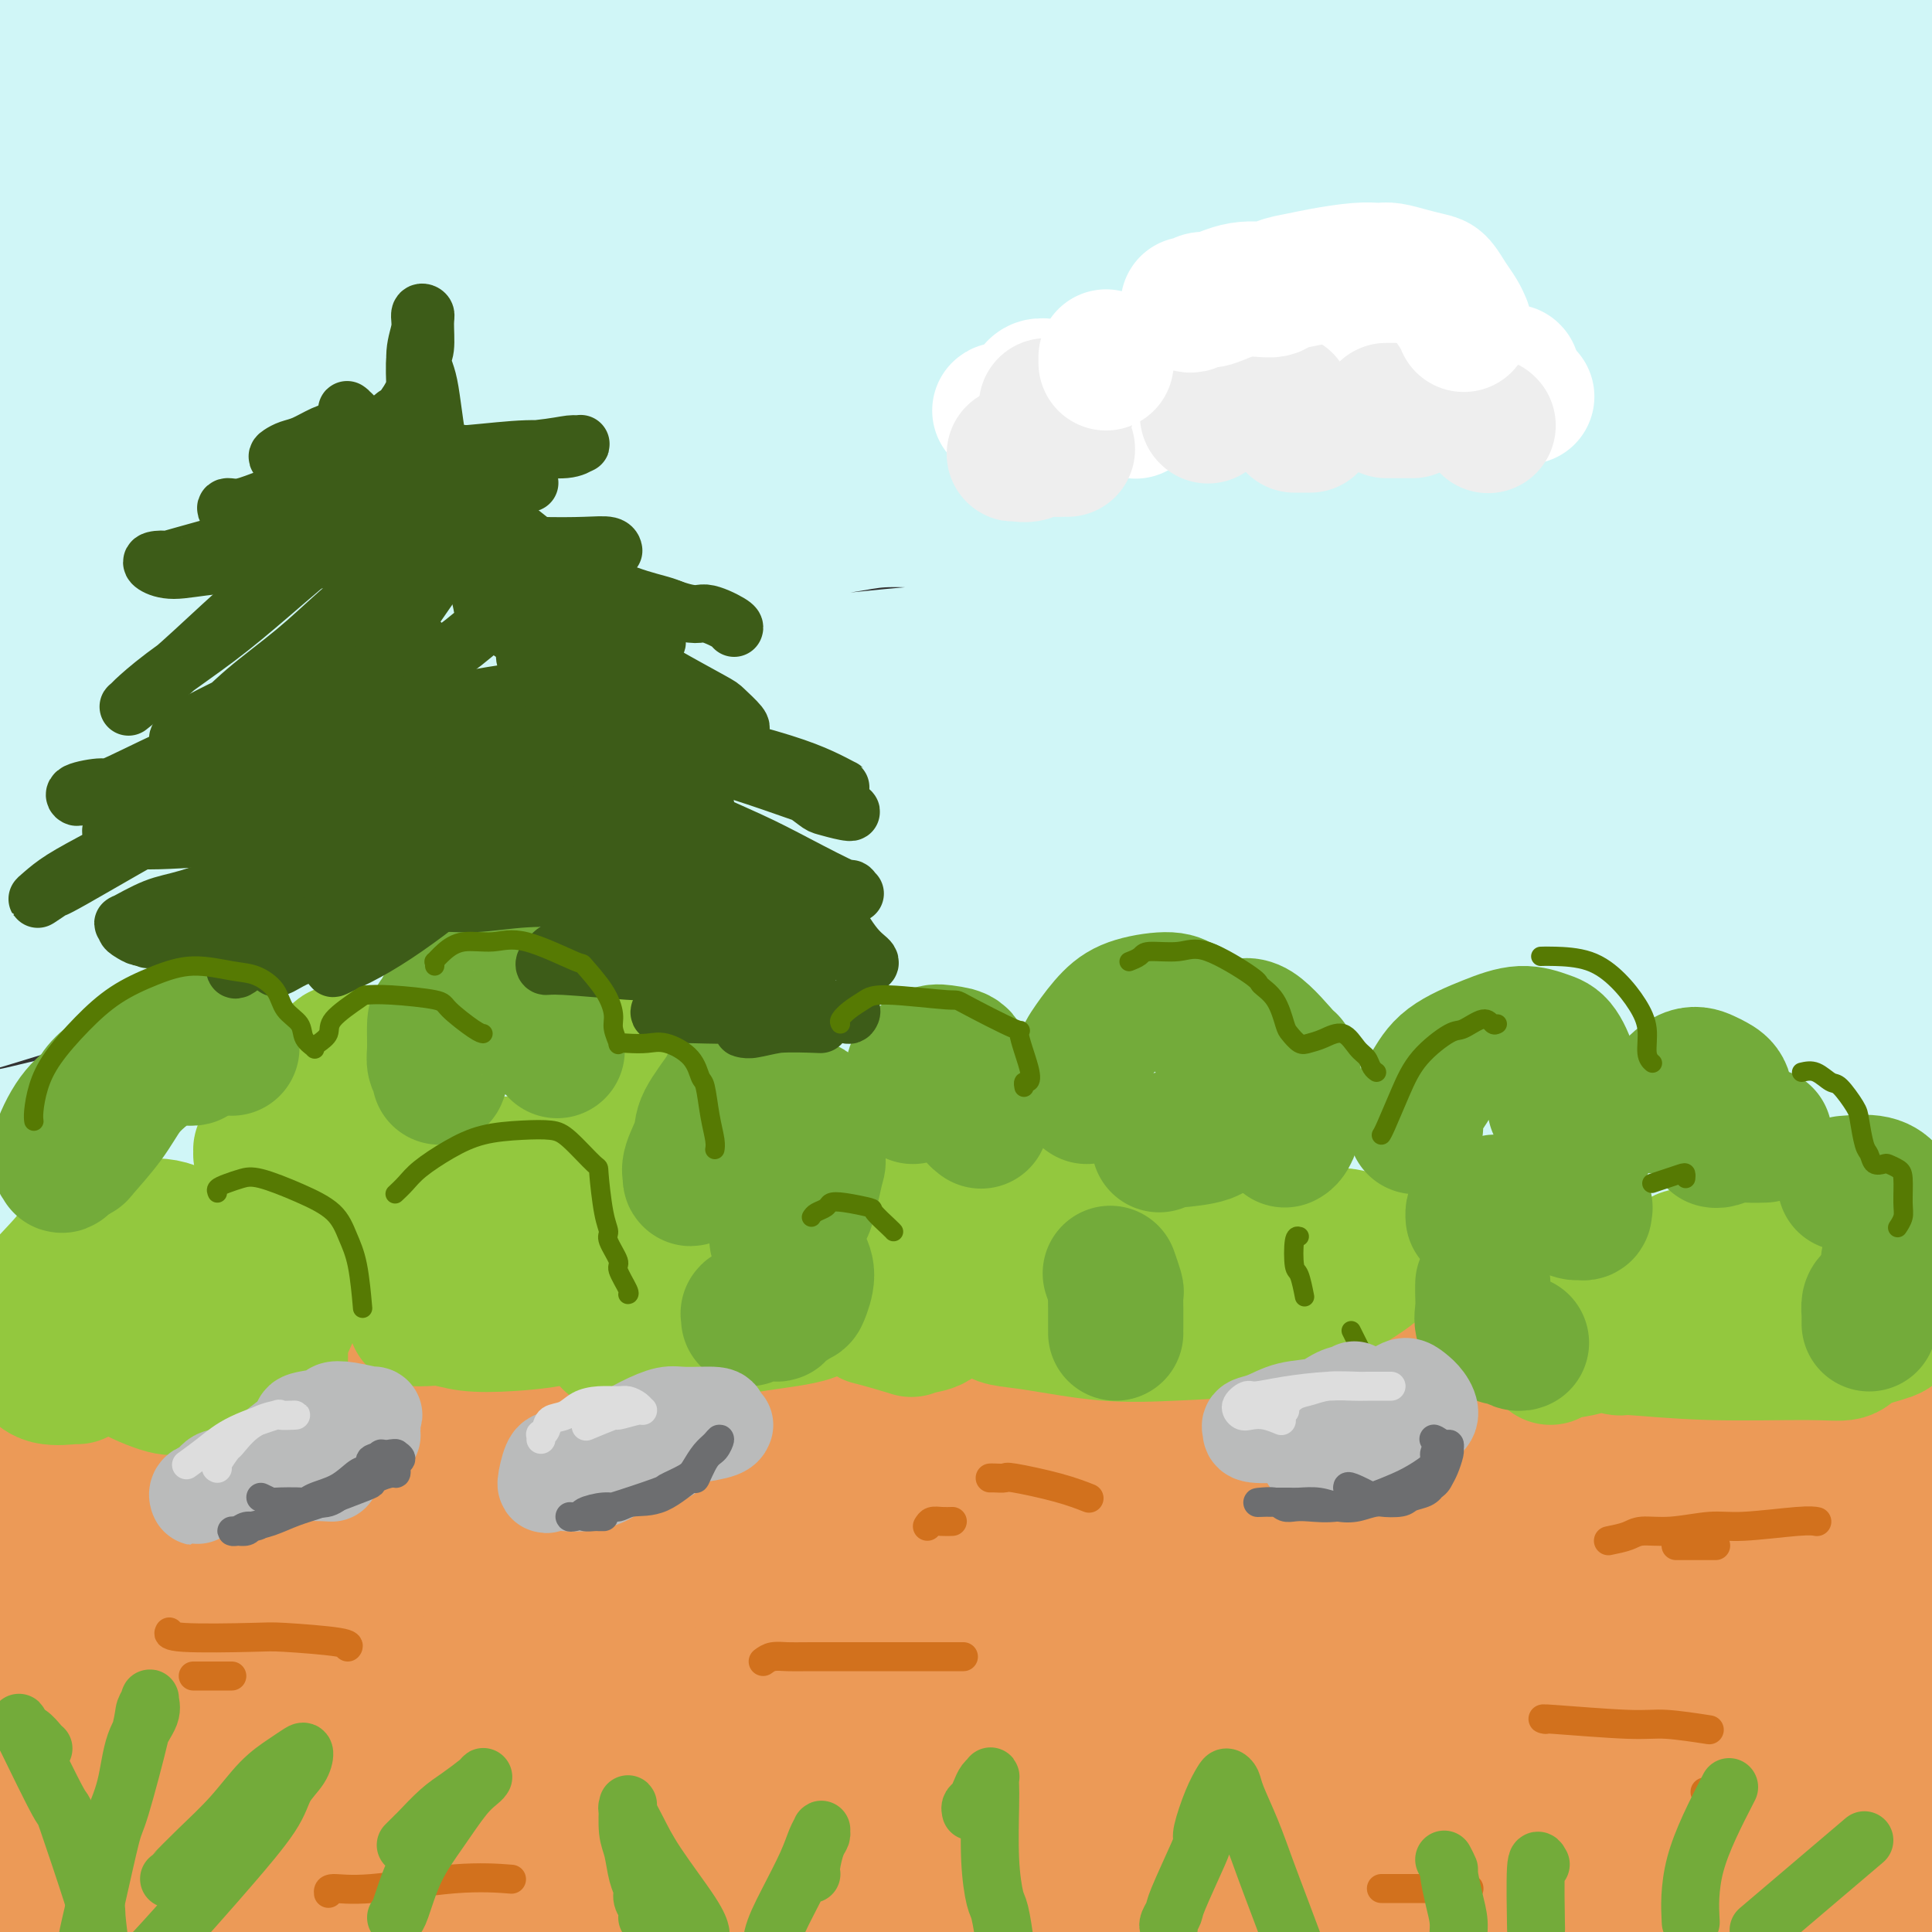 <svg viewBox='0 0 400 400' version='1.1' xmlns='http://www.w3.org/2000/svg' xmlns:xlink='http://www.w3.org/1999/xlink'><rect x="0" y="0" width="400" height="400" fill="#333333" stroke="none"/><g fill='none' stroke='rgb(236,154,87)' stroke-width='28' stroke-linecap='round' stroke-linejoin='round'><path d='M19,260c-0.180,-0.239 -0.359,-0.478 0,-1c0.359,-0.522 1.257,-1.327 2,-2c0.743,-0.673 1.330,-1.214 9,-5c7.670,-3.786 22.423,-10.818 28,-14c5.577,-3.182 1.979,-2.515 11,-6c9.021,-3.485 30.660,-11.123 41,-15c10.340,-3.877 9.381,-3.993 14,-6c4.619,-2.007 14.816,-5.906 28,-9c13.184,-3.094 29.355,-5.382 42,-7c12.645,-1.618 21.765,-2.566 26,-3c4.235,-0.434 3.584,-0.355 12,0c8.416,0.355 25.899,0.987 37,2c11.101,1.013 15.819,2.408 23,4c7.181,1.592 16.825,3.382 20,4c3.175,0.618 -0.120,0.063 10,3c10.120,2.937 33.655,9.366 46,13c12.345,3.634 13.498,4.474 15,5c1.502,0.526 3.351,0.740 6,2c2.649,1.260 6.096,3.567 9,5c2.904,1.433 5.264,1.993 9,3c3.736,1.007 8.847,2.460 11,3c2.153,0.540 1.346,0.165 1,0c-0.346,-0.165 -0.232,-0.121 0,0c0.232,0.121 0.581,0.320 0,0c-0.581,-0.320 -2.094,-1.158 -3,-2c-0.906,-0.842 -1.205,-1.688 -2,-2c-0.795,-0.312 -2.084,-0.089 -6,-1c-3.916,-0.911 -10.458,-2.955 -17,-5'/><path d='M391,226c-7.668,-3.035 -13.339,-5.623 -19,-7c-5.661,-1.377 -11.313,-1.542 -18,-2c-6.687,-0.458 -14.409,-1.210 -23,-2c-8.591,-0.790 -18.052,-1.618 -26,-2c-7.948,-0.382 -14.383,-0.317 -29,0c-14.617,0.317 -37.415,0.884 -46,1c-8.585,0.116 -2.955,-0.221 -16,2c-13.045,2.221 -44.764,7.000 -63,10c-18.236,3.000 -22.990,4.220 -31,6c-8.010,1.780 -19.276,4.120 -29,7c-9.724,2.880 -17.905,6.302 -26,9c-8.095,2.698 -16.105,4.674 -23,7c-6.895,2.326 -12.676,5.004 -18,7c-5.324,1.996 -10.193,3.310 -14,5c-3.807,1.690 -6.554,3.757 -8,5c-1.446,1.243 -1.592,1.661 -2,2c-0.408,0.339 -1.077,0.599 2,0c3.077,-0.599 9.899,-2.056 17,-4c7.101,-1.944 14.479,-4.373 27,-8c12.521,-3.627 30.183,-8.451 37,-11c6.817,-2.549 2.787,-2.822 20,-6c17.213,-3.178 55.667,-9.260 72,-12c16.333,-2.740 10.544,-2.137 25,-3c14.456,-0.863 49.158,-3.192 72,-3c22.842,0.192 33.824,2.906 42,4c8.176,1.094 13.547,0.566 29,4c15.453,3.434 40.987,10.828 51,14c10.013,3.172 4.503,2.123 4,4c-0.503,1.877 3.999,6.679 6,9c2.001,2.321 1.500,2.160 1,2'/><path d='M405,264c1.939,2.606 1.286,1.621 0,1c-1.286,-0.621 -3.204,-0.880 -5,-1c-1.796,-0.120 -3.471,-0.103 -7,-1c-3.529,-0.897 -8.913,-2.708 -19,-5c-10.087,-2.292 -24.877,-5.064 -40,-7c-15.123,-1.936 -30.579,-3.036 -37,-4c-6.421,-0.964 -3.806,-1.792 -20,-2c-16.194,-0.208 -51.199,0.205 -64,0c-12.801,-0.205 -3.400,-1.029 -22,2c-18.600,3.029 -65.200,9.910 -85,13c-19.800,3.090 -12.800,2.387 -18,4c-5.200,1.613 -22.599,5.540 -35,9c-12.401,3.460 -19.804,6.451 -27,9c-7.196,2.549 -14.184,4.655 -20,7c-5.816,2.345 -10.460,4.929 -14,7c-3.540,2.071 -5.976,3.628 -7,5c-1.024,1.372 -0.635,2.559 0,3c0.635,0.441 1.517,0.137 6,-1c4.483,-1.137 12.568,-3.108 22,-6c9.432,-2.892 20.211,-6.707 33,-11c12.789,-4.293 27.590,-9.064 44,-13c16.410,-3.936 34.431,-7.038 52,-10c17.569,-2.962 34.687,-5.786 53,-7c18.313,-1.214 37.821,-0.820 52,-1c14.179,-0.180 23.029,-0.935 46,1c22.971,1.935 60.063,6.561 79,10c18.937,3.439 19.718,5.692 22,8c2.282,2.308 6.065,4.670 9,7c2.935,2.330 5.021,4.627 6,6c0.979,1.373 0.851,1.821 0,2c-0.851,0.179 -2.426,0.090 -4,0'/><path d='M405,289c-1.376,0.169 -2.815,-0.408 -5,-1c-2.185,-0.592 -5.116,-1.199 -16,-4c-10.884,-2.801 -29.720,-7.794 -46,-10c-16.280,-2.206 -30.005,-1.624 -36,-2c-5.995,-0.376 -4.259,-1.712 -21,-2c-16.741,-0.288 -51.960,0.470 -68,1c-16.040,0.530 -12.901,0.832 -22,2c-9.099,1.168 -30.435,3.204 -46,5c-15.565,1.796 -25.359,3.354 -43,8c-17.641,4.646 -43.130,12.382 -55,16c-11.870,3.618 -10.122,3.118 -15,5c-4.878,1.882 -16.383,6.144 -27,11c-10.617,4.856 -20.347,10.305 -25,13c-4.653,2.695 -4.229,2.636 -5,4c-0.771,1.364 -2.735,4.150 -5,6c-2.265,1.850 -4.829,2.765 0,3c4.829,0.235 17.051,-0.210 20,0c2.949,0.210 -3.377,1.076 13,-3c16.377,-4.076 55.455,-13.092 81,-19c25.545,-5.908 37.557,-8.708 54,-12c16.443,-3.292 37.316,-7.076 57,-9c19.684,-1.924 38.179,-1.988 55,-2c16.821,-0.012 31.970,0.029 47,1c15.030,0.971 29.942,2.872 48,6c18.058,3.128 39.260,7.481 48,10c8.740,2.519 5.016,3.203 4,4c-1.016,0.797 0.676,1.709 1,2c0.324,0.291 -0.721,-0.037 -1,0c-0.279,0.037 0.206,0.439 -2,0c-2.206,-0.439 -7.103,-1.720 -12,-3'/><path d='M383,319c-8.027,-1.103 -21.096,-3.361 -31,-5c-9.904,-1.639 -16.643,-2.659 -29,-4c-12.357,-1.341 -30.331,-3.003 -45,-4c-14.669,-0.997 -26.034,-1.327 -49,0c-22.966,1.327 -57.534,4.313 -74,6c-16.466,1.687 -14.830,2.077 -24,4c-9.170,1.923 -29.145,5.379 -44,8c-14.855,2.621 -24.592,4.406 -39,9c-14.408,4.594 -33.489,11.995 -46,17c-12.511,5.005 -18.452,7.613 -22,9c-3.548,1.387 -4.703,1.553 -7,4c-2.297,2.447 -5.735,7.173 -6,9c-0.265,1.827 2.644,0.753 5,0c2.356,-0.753 4.159,-1.186 10,-3c5.841,-1.814 15.720,-5.008 28,-9c12.280,-3.992 26.963,-8.780 43,-14c16.037,-5.220 33.430,-10.871 52,-16c18.570,-5.129 38.318,-9.734 58,-14c19.682,-4.266 39.300,-8.192 62,-11c22.700,-2.808 48.483,-4.496 80,-6c31.517,-1.504 68.767,-2.823 86,-2c17.233,0.823 14.450,3.787 16,7c1.550,3.213 7.435,6.673 10,9c2.565,2.327 1.810,3.519 1,4c-0.810,0.481 -1.677,0.249 -2,0c-0.323,-0.249 -0.104,-0.515 -1,-1c-0.896,-0.485 -2.909,-1.188 -12,-4c-9.091,-2.812 -25.262,-7.733 -40,-11c-14.738,-3.267 -28.045,-4.880 -36,-6c-7.955,-1.120 -10.559,-1.749 -20,-3c-9.441,-1.251 -25.721,-3.126 -42,-5'/><path d='M265,287c-21.413,-2.968 -25.947,-3.389 -44,-4c-18.053,-0.611 -49.627,-1.413 -63,-2c-13.373,-0.587 -8.547,-0.961 -20,0c-11.453,0.961 -39.184,3.257 -51,4c-11.816,0.743 -7.715,-0.065 -13,1c-5.285,1.065 -19.955,4.005 -26,5c-6.045,0.995 -3.466,0.044 -3,0c0.466,-0.044 -1.182,0.818 0,1c1.182,0.182 5.194,-0.315 13,-1c7.806,-0.685 19.405,-1.557 32,-3c12.595,-1.443 26.187,-3.456 41,-5c14.813,-1.544 30.848,-2.618 47,-3c16.152,-0.382 32.422,-0.072 48,0c15.578,0.072 30.463,-0.093 46,1c15.537,1.093 31.725,3.445 51,6c19.275,2.555 41.637,5.313 51,7c9.363,1.687 5.727,2.302 5,3c-0.727,0.698 1.454,1.479 0,2c-1.454,0.521 -6.544,0.781 -14,1c-7.456,0.219 -17.279,0.396 -29,1c-11.721,0.604 -25.339,1.633 -40,3c-14.661,1.367 -30.366,3.071 -47,5c-16.634,1.929 -34.198,4.082 -52,7c-17.802,2.918 -35.844,6.601 -53,11c-17.156,4.399 -33.428,9.515 -50,14c-16.572,4.485 -33.443,8.340 -42,10c-8.557,1.660 -8.798,1.124 -18,4c-9.202,2.876 -27.363,9.163 -37,13c-9.637,3.837 -10.748,5.225 -12,6c-1.252,0.775 -2.643,0.936 -1,2c1.643,1.064 6.322,3.032 11,5'/><path d='M-5,381c2.869,0.916 5.042,-0.293 10,-1c4.958,-0.707 12.701,-0.910 33,-3c20.299,-2.090 53.153,-6.066 67,-8c13.847,-1.934 8.688,-1.824 25,-3c16.312,-1.176 54.096,-3.637 81,-5c26.904,-1.363 42.927,-1.629 52,-2c9.073,-0.371 11.196,-0.849 23,-1c11.804,-0.151 33.290,0.023 54,0c20.710,-0.023 40.644,-0.243 48,0c7.356,0.243 2.134,0.949 0,1c-2.134,0.051 -1.181,-0.553 -1,-1c0.181,-0.447 -0.409,-0.736 -7,-2c-6.591,-1.264 -19.182,-3.502 -33,-5c-13.818,-1.498 -28.864,-2.255 -35,-3c-6.136,-0.745 -3.362,-1.479 -20,-2c-16.638,-0.521 -52.686,-0.828 -70,-1c-17.314,-0.172 -15.892,-0.208 -24,0c-8.108,0.208 -25.745,0.662 -49,3c-23.255,2.338 -52.129,6.561 -65,8c-12.871,1.439 -9.738,0.095 -19,2c-9.262,1.905 -30.920,7.060 -40,9c-9.080,1.940 -5.581,0.664 -8,2c-2.419,1.336 -10.755,5.283 -4,6c6.755,0.717 28.603,-1.797 18,-1c-10.603,0.797 -53.656,4.904 16,-3c69.656,-7.904 252.023,-27.820 327,-35c74.977,-7.180 42.565,-1.623 32,1c-10.565,2.623 0.718,2.311 12,2'/><path d='M418,339c6.567,0.757 0.983,1.150 -2,1c-2.983,-0.150 -3.365,-0.843 -5,-1c-1.635,-0.157 -4.523,0.222 -7,0c-2.477,-0.222 -4.544,-1.047 -10,-2c-5.456,-0.953 -14.301,-2.036 -31,-3c-16.699,-0.964 -41.254,-1.810 -60,-3c-18.746,-1.190 -31.685,-2.723 -48,-3c-16.315,-0.277 -36.005,0.704 -47,1c-10.995,0.296 -13.294,-0.093 -22,0c-8.706,0.093 -23.819,0.667 -40,2c-16.181,1.333 -33.431,3.426 -43,5c-9.569,1.574 -11.457,2.630 -13,3c-1.543,0.370 -2.740,0.055 0,1c2.740,0.945 9.418,3.150 14,4c4.582,0.850 7.067,0.343 13,0c5.933,-0.343 15.314,-0.524 34,-1c18.686,-0.476 46.677,-1.246 66,-2c19.323,-0.754 29.977,-1.491 43,-2c13.023,-0.509 28.415,-0.792 36,-1c7.585,-0.208 7.363,-0.343 13,-1c5.637,-0.657 17.133,-1.835 22,-3c4.867,-1.165 3.107,-2.317 2,-3c-1.107,-0.683 -1.559,-0.898 -5,-2c-3.441,-1.102 -9.870,-3.090 -18,-5c-8.130,-1.910 -17.960,-3.743 -29,-5c-11.040,-1.257 -23.291,-1.938 -37,-3c-13.709,-1.062 -28.878,-2.506 -42,-3c-13.122,-0.494 -24.198,-0.040 -41,0c-16.802,0.040 -39.331,-0.335 -54,0c-14.669,0.335 -21.477,1.382 -26,2c-4.523,0.618 -6.762,0.809 -9,1'/><path d='M72,316c-23.330,0.843 -16.654,1.451 -14,2c2.654,0.549 1.285,1.040 1,1c-0.285,-0.040 0.513,-0.610 3,-1c2.487,-0.390 6.662,-0.601 12,-1c5.338,-0.399 11.840,-0.986 18,-2c6.160,-1.014 11.979,-2.454 17,-4c5.021,-1.546 9.245,-3.199 13,-4c3.755,-0.801 7.039,-0.752 9,-1c1.961,-0.248 2.597,-0.795 2,-1c-0.597,-0.205 -2.426,-0.070 -3,0c-0.574,0.070 0.109,0.074 -5,1c-5.109,0.926 -16.010,2.774 -23,4c-6.990,1.226 -10.069,1.832 -15,3c-4.931,1.168 -11.715,2.899 -17,4c-5.285,1.101 -9.073,1.571 -13,3c-3.927,1.429 -7.994,3.818 -10,5c-2.006,1.182 -1.950,1.156 -3,2c-1.050,0.844 -3.205,2.557 -4,4c-0.795,1.443 -0.230,2.615 1,4c1.230,1.385 3.124,2.983 7,5c3.876,2.017 9.734,4.453 17,6c7.266,1.547 15.939,2.204 26,3c10.061,0.796 21.508,1.731 35,2c13.492,0.269 29.029,-0.126 43,0c13.971,0.126 26.377,0.775 48,2c21.623,1.225 52.464,3.025 69,4c16.536,0.975 18.768,1.123 34,3c15.232,1.877 43.464,5.482 55,7c11.536,1.518 6.375,0.947 4,1c-2.375,0.053 -1.964,0.729 -3,1c-1.036,0.271 -3.518,0.135 -6,0'/><path d='M370,369c-0.922,-0.010 1.271,-0.536 -9,-1c-10.271,-0.464 -33.008,-0.867 -44,-1c-10.992,-0.133 -10.240,0.004 -19,0c-8.760,-0.004 -27.033,-0.147 -44,0c-16.967,0.147 -32.629,0.586 -49,1c-16.371,0.414 -33.450,0.804 -50,2c-16.550,1.196 -32.572,3.199 -48,5c-15.428,1.801 -30.264,3.400 -43,5c-12.736,1.600 -23.372,3.202 -35,5c-11.628,1.798 -24.246,3.792 -31,6c-6.754,2.208 -7.643,4.631 -7,6c0.643,1.369 2.817,1.686 4,2c1.183,0.314 1.376,0.627 6,1c4.624,0.373 13.679,0.807 24,1c10.321,0.193 21.907,0.145 35,0c13.093,-0.145 27.693,-0.388 44,-1c16.307,-0.612 34.323,-1.592 50,-2c15.677,-0.408 29.017,-0.244 51,0c21.983,0.244 52.609,0.568 70,1c17.391,0.432 21.547,0.971 37,2c15.453,1.029 42.203,2.547 52,3c9.797,0.453 2.641,-0.158 1,0c-1.641,0.158 2.233,1.086 1,1c-1.233,-0.086 -7.573,-1.186 -11,-2c-3.427,-0.814 -3.941,-1.342 -10,-2c-6.059,-0.658 -17.662,-1.444 -27,-2c-9.338,-0.556 -16.411,-0.881 -36,-1c-19.589,-0.119 -51.694,-0.032 -65,0c-13.306,0.032 -7.813,0.009 -23,1c-15.187,0.991 -51.053,2.998 -70,4c-18.947,1.002 -20.973,1.001 -23,1'/><path d='M101,404c-34.537,1.290 -30.379,1.513 -40,3c-9.621,1.487 -33.022,4.236 -46,6c-12.978,1.764 -15.532,2.543 -18,3c-2.468,0.457 -4.851,0.593 -6,1c-1.149,0.407 -1.066,1.084 -2,2c-0.934,0.916 -2.887,2.069 5,2c7.887,-0.069 25.613,-1.362 34,-2c8.387,-0.638 7.436,-0.622 17,-2c9.564,-1.378 29.642,-4.150 43,-6c13.358,-1.850 19.994,-2.779 49,-5c29.006,-2.221 80.382,-5.733 104,-7c23.618,-1.267 19.480,-0.288 25,0c5.520,0.288 20.699,-0.116 46,-1c25.301,-0.884 60.725,-2.250 77,-3c16.275,-0.750 13.400,-0.884 13,-1c-0.400,-0.116 1.675,-0.213 3,0c1.325,0.213 1.900,0.737 2,1c0.100,0.263 -0.275,0.266 -1,0c-0.725,-0.266 -1.801,-0.799 -4,-1c-2.199,-0.201 -5.522,-0.068 -14,0c-8.478,0.068 -22.111,0.071 -28,0c-5.889,-0.071 -4.034,-0.215 -9,0c-4.966,0.215 -16.751,0.791 -23,1c-6.249,0.209 -6.960,0.052 -8,0c-1.040,-0.052 -2.408,0.001 -3,0c-0.592,-0.001 -0.409,-0.057 -1,0c-0.591,0.057 -1.957,0.225 1,0c2.957,-0.225 10.236,-0.844 12,-1c1.764,-0.156 -1.987,0.150 6,-1c7.987,-1.150 27.710,-3.757 37,-5c9.290,-1.243 8.145,-1.121 7,-1'/><path d='M379,387c10.144,-1.354 4.503,-0.739 4,-1c-0.503,-0.261 4.130,-1.398 6,-2c1.870,-0.602 0.977,-0.669 0,-1c-0.977,-0.331 -2.037,-0.927 -3,-1c-0.963,-0.073 -1.830,0.375 -4,0c-2.170,-0.375 -5.643,-1.574 -14,-2c-8.357,-0.426 -21.597,-0.080 -32,0c-10.403,0.080 -17.970,-0.104 -27,0c-9.030,0.104 -19.522,0.498 -29,1c-9.478,0.502 -17.940,1.111 -26,2c-8.060,0.889 -15.717,2.058 -23,3c-7.283,0.942 -14.191,1.657 -18,2c-3.809,0.343 -4.519,0.313 -7,1c-2.481,0.687 -6.735,2.089 -9,3c-2.265,0.911 -2.542,1.329 -3,2c-0.458,0.671 -1.096,1.594 0,2c1.096,0.406 3.927,0.294 8,0c4.073,-0.294 9.387,-0.769 16,-2c6.613,-1.231 14.526,-3.219 24,-5c9.474,-1.781 20.509,-3.357 31,-5c10.491,-1.643 20.438,-3.355 32,-5c11.562,-1.645 24.738,-3.225 41,-5c16.262,-1.775 35.609,-3.744 44,-4c8.391,-0.256 5.827,1.203 6,2c0.173,0.797 3.082,0.932 4,1c0.918,0.068 -0.156,0.070 -1,0c-0.844,-0.070 -1.458,-0.211 -2,0c-0.542,0.211 -1.012,0.775 -3,1c-1.988,0.225 -5.494,0.113 -9,0'/><path d='M385,374c-2.607,0.111 -1.626,-0.111 -2,0c-0.374,0.111 -2.104,0.554 -3,1c-0.896,0.446 -0.957,0.894 -1,1c-0.043,0.106 -0.066,-0.129 0,0c0.066,0.129 0.222,0.623 1,1c0.778,0.377 2.179,0.638 4,1c1.821,0.362 4.061,0.826 5,1c0.939,0.174 0.577,0.057 1,0c0.423,-0.057 1.630,-0.054 2,0c0.370,0.054 -0.098,0.159 -1,0c-0.902,-0.159 -2.238,-0.580 -3,-1c-0.762,-0.420 -0.951,-0.838 -3,-1c-2.049,-0.162 -5.958,-0.069 -11,0c-5.042,0.069 -11.216,0.112 -18,0c-6.784,-0.112 -14.177,-0.379 -22,0c-7.823,0.379 -16.075,1.405 -25,2c-8.925,0.595 -18.523,0.758 -28,1c-9.477,0.242 -18.834,0.563 -27,1c-8.166,0.437 -15.142,0.989 -27,2c-11.858,1.011 -28.600,2.482 -36,3c-7.400,0.518 -5.459,0.084 -11,1c-5.541,0.916 -18.563,3.184 -26,4c-7.437,0.816 -9.290,0.181 -12,0c-2.710,-0.181 -6.276,0.093 -8,0c-1.724,-0.093 -1.607,-0.553 -2,-1c-0.393,-0.447 -1.298,-0.881 -1,-1c0.298,-0.119 1.798,0.079 2,0c0.202,-0.079 -0.894,-0.433 6,-1c6.894,-0.567 21.779,-1.345 29,-2c7.221,-0.655 6.777,-1.187 12,-2c5.223,-0.813 16.111,-1.906 27,-3'/><path d='M207,381c17.165,-1.584 22.076,-1.545 30,-2c7.924,-0.455 18.861,-1.403 29,-2c10.139,-0.597 19.479,-0.841 28,-1c8.521,-0.159 16.223,-0.232 25,0c8.777,0.232 18.628,0.770 31,1c12.372,0.230 27.265,0.153 34,0c6.735,-0.153 5.312,-0.381 6,0c0.688,0.381 3.487,1.370 5,2c1.513,0.630 1.740,0.901 2,1c0.260,0.099 0.554,0.027 1,0c0.446,-0.027 1.043,-0.007 1,0c-0.043,0.007 -0.727,0.002 -1,0c-0.273,-0.002 -0.137,-0.001 0,0'/></g>
<g fill='none' stroke='rgb(208,246,247)' stroke-width='28' stroke-linecap='round' stroke-linejoin='round'><path d='M20,69c0.732,-0.308 1.464,-0.616 2,-1c0.536,-0.384 0.877,-0.845 4,-2c3.123,-1.155 9.027,-3.005 16,-5c6.973,-1.995 15.013,-4.136 22,-6c6.987,-1.864 12.920,-3.451 30,-6c17.080,-2.549 45.306,-6.059 59,-8c13.694,-1.941 12.857,-2.312 21,-3c8.143,-0.688 25.265,-1.694 41,-2c15.735,-0.306 30.082,0.087 40,0c9.918,-0.087 15.405,-0.654 38,1c22.595,1.654 62.296,5.528 80,7c17.704,1.472 13.411,0.543 14,1c0.589,0.457 6.061,2.300 9,3c2.939,0.700 3.345,0.257 4,0c0.655,-0.257 1.561,-0.329 0,-1c-1.561,-0.671 -5.587,-1.939 -8,-3c-2.413,-1.061 -3.212,-1.913 -7,-3c-3.788,-1.087 -10.565,-2.410 -23,-5c-12.435,-2.590 -30.528,-6.446 -47,-9c-16.472,-2.554 -31.324,-3.805 -41,-5c-9.676,-1.195 -14.175,-2.335 -23,-3c-8.825,-0.665 -21.975,-0.854 -45,-1c-23.025,-0.146 -55.923,-0.248 -72,0c-16.077,0.248 -15.331,0.847 -23,2c-7.669,1.153 -23.754,2.860 -43,5c-19.246,2.140 -41.654,4.714 -52,6c-10.346,1.286 -8.629,1.283 -12,2c-3.371,0.717 -11.831,2.155 -17,3c-5.169,0.845 -7.048,1.099 -7,1c0.048,-0.099 2.024,-0.549 4,-1'/><path d='M-16,36c7.854,-1.642 25.488,-5.247 34,-7c8.512,-1.753 7.903,-1.654 17,-3c9.097,-1.346 27.902,-4.135 43,-6c15.098,-1.865 26.490,-2.804 48,-4c21.510,-1.196 53.139,-2.649 76,-3c22.861,-0.351 36.954,0.399 49,1c12.046,0.601 22.046,1.052 45,2c22.954,0.948 58.861,2.394 76,3c17.139,0.606 15.510,0.373 17,1c1.490,0.627 6.100,2.114 8,2c1.900,-0.114 1.089,-1.827 1,-3c-0.089,-1.173 0.545,-1.804 0,-2c-0.545,-0.196 -2.270,0.045 -8,-1c-5.730,-1.045 -15.464,-3.375 -23,-5c-7.536,-1.625 -12.872,-2.543 -29,-5c-16.128,-2.457 -43.047,-6.452 -65,-9c-21.953,-2.548 -38.941,-3.648 -49,-4c-10.059,-0.352 -13.190,0.045 -25,0c-11.810,-0.045 -32.300,-0.531 -50,0c-17.700,0.531 -32.611,2.078 -46,3c-13.389,0.922 -25.257,1.219 -43,4c-17.743,2.781 -41.361,8.046 -52,10c-10.639,1.954 -8.299,0.597 -14,2c-5.701,1.403 -19.442,5.566 -25,7c-5.558,1.434 -2.931,0.139 -4,0c-1.069,-0.139 -5.832,0.878 -3,0c2.832,-0.878 13.259,-3.652 19,-5c5.741,-1.348 6.797,-1.268 12,-3c5.203,-1.732 14.555,-5.274 33,-9c18.445,-3.726 45.984,-7.636 67,-10c21.016,-2.364 35.508,-3.182 50,-4'/><path d='M143,-12c21.858,-2.080 18.003,-0.281 26,0c7.997,0.281 27.847,-0.958 53,0c25.153,0.958 55.609,4.112 72,6c16.391,1.888 18.719,2.510 36,5c17.281,2.490 49.517,6.849 63,10c13.483,3.151 8.213,5.093 8,7c-0.213,1.907 4.630,3.778 6,5c1.370,1.222 -0.734,1.795 -2,2c-1.266,0.205 -1.694,0.040 -2,0c-0.306,-0.040 -0.491,0.043 -9,-1c-8.509,-1.043 -25.344,-3.211 -35,-4c-9.656,-0.789 -12.134,-0.198 -17,-1c-4.866,-0.802 -12.122,-2.995 -40,-4c-27.878,-1.005 -76.379,-0.821 -100,0c-23.621,0.821 -22.363,2.281 -26,3c-3.637,0.719 -12.170,0.699 -26,2c-13.830,1.301 -32.958,3.925 -50,7c-17.042,3.075 -31.999,6.600 -46,10c-14.001,3.400 -27.047,6.673 -39,10c-11.953,3.327 -22.814,6.708 -32,10c-9.186,3.292 -16.699,6.494 -23,9c-6.301,2.506 -11.392,4.315 -14,6c-2.608,1.685 -2.734,3.246 -3,4c-0.266,0.754 -0.672,0.701 10,-1c10.672,-1.701 32.422,-5.051 43,-7c10.578,-1.949 9.985,-2.499 20,-4c10.015,-1.501 30.639,-3.955 50,-6c19.361,-2.045 37.457,-3.682 58,-5c20.543,-1.318 43.531,-2.316 61,-3c17.469,-0.684 29.420,-1.052 61,1c31.580,2.052 82.790,6.526 134,11'/><path d='M380,60c26.033,3.199 24.114,5.695 25,7c0.886,1.305 4.576,1.418 7,3c2.424,1.582 3.583,4.633 4,6c0.417,1.367 0.094,1.049 0,1c-0.094,-0.049 0.041,0.171 -1,0c-1.041,-0.171 -3.258,-0.731 -7,-1c-3.742,-0.269 -9.009,-0.245 -22,-2c-12.991,-1.755 -33.707,-5.289 -53,-8c-19.293,-2.711 -37.162,-4.601 -48,-6c-10.838,-1.399 -14.644,-2.308 -25,-3c-10.356,-0.692 -27.262,-1.166 -53,0c-25.738,1.166 -60.308,3.972 -77,5c-16.692,1.028 -15.507,0.278 -25,2c-9.493,1.722 -29.665,5.916 -46,10c-16.335,4.084 -28.833,8.059 -41,12c-12.167,3.941 -24.002,7.847 -34,12c-9.998,4.153 -18.158,8.553 -25,12c-6.842,3.447 -12.365,5.941 -17,8c-4.635,2.059 -8.382,3.685 -9,6c-0.618,2.315 1.892,5.321 2,7c0.108,1.679 -2.188,2.032 6,0c8.188,-2.032 26.859,-6.449 36,-9c9.141,-2.551 8.753,-3.237 18,-6c9.247,-2.763 28.130,-7.602 47,-12c18.870,-4.398 37.726,-8.353 58,-12c20.274,-3.647 41.967,-6.985 63,-9c21.033,-2.015 41.407,-2.706 65,-3c23.593,-0.294 50.406,-0.192 84,2c33.594,2.192 73.967,6.475 92,10c18.033,3.525 13.724,6.293 12,8c-1.724,1.707 -0.862,2.354 0,3'/><path d='M416,103c1.868,2.162 0.539,2.066 0,2c-0.539,-0.066 -0.288,-0.102 0,0c0.288,0.102 0.612,0.343 -2,0c-2.612,-0.343 -8.159,-1.268 -17,-3c-8.841,-1.732 -20.975,-4.271 -30,-6c-9.025,-1.729 -14.941,-2.650 -32,-5c-17.059,-2.350 -45.261,-6.131 -68,-8c-22.739,-1.869 -40.016,-1.825 -50,-2c-9.984,-0.175 -12.674,-0.568 -25,0c-12.326,0.568 -34.287,2.098 -53,4c-18.713,1.902 -34.176,4.178 -50,7c-15.824,2.822 -32.008,6.191 -47,10c-14.992,3.809 -28.793,8.059 -40,12c-11.207,3.941 -19.821,7.572 -32,13c-12.179,5.428 -27.922,12.652 -35,16c-7.078,3.348 -5.491,2.822 -7,4c-1.509,1.178 -6.114,4.062 -8,6c-1.886,1.938 -1.055,2.931 -1,4c0.055,1.069 -0.667,2.215 9,0c9.667,-2.215 29.724,-7.793 37,-10c7.276,-2.207 1.773,-1.045 19,-6c17.227,-4.955 57.186,-16.026 76,-21c18.814,-4.974 16.485,-3.849 29,-6c12.515,-2.151 39.875,-7.576 63,-10c23.125,-2.424 42.015,-1.845 64,-2c21.985,-0.155 47.064,-1.045 81,2c33.936,3.045 76.729,10.023 94,13c17.271,2.977 9.021,1.953 10,5c0.979,3.047 11.187,10.167 15,13c3.813,2.833 1.232,1.381 0,2c-1.232,0.619 -1.116,3.310 -1,6'/><path d='M415,143c-0.716,1.240 -2.005,0.341 -2,0c0.005,-0.341 1.304,-0.122 -3,-1c-4.304,-0.878 -14.212,-2.852 -18,-4c-3.788,-1.148 -1.457,-1.471 -10,-4c-8.543,-2.529 -27.962,-7.264 -46,-11c-18.038,-3.736 -34.697,-6.474 -42,-8c-7.303,-1.526 -5.251,-1.840 -23,-3c-17.749,-1.160 -55.298,-3.167 -73,-4c-17.702,-0.833 -15.555,-0.494 -25,1c-9.445,1.494 -30.480,4.143 -48,7c-17.520,2.857 -31.524,5.923 -44,9c-12.476,3.077 -23.422,6.165 -39,12c-15.578,5.835 -35.786,14.415 -45,18c-9.214,3.585 -7.434,2.174 -12,5c-4.566,2.826 -15.478,9.890 -21,14c-5.522,4.110 -5.652,5.267 -6,6c-0.348,0.733 -0.912,1.043 0,2c0.912,0.957 3.301,2.563 5,3c1.699,0.437 2.708,-0.294 16,-4c13.292,-3.706 38.867,-10.387 52,-14c13.133,-3.613 13.824,-4.159 23,-7c9.176,-2.841 26.838,-7.979 53,-13c26.162,-5.021 60.823,-9.927 88,-12c27.177,-2.073 46.871,-1.314 58,-1c11.129,0.314 13.694,0.184 27,1c13.306,0.816 37.352,2.579 63,6c25.648,3.421 52.897,8.500 64,12c11.103,3.500 6.058,5.423 5,7c-1.058,1.577 1.869,2.809 3,4c1.131,1.191 0.466,2.340 0,3c-0.466,0.660 -0.733,0.830 -1,1'/><path d='M414,168c-0.225,0.595 -0.289,0.081 -5,-1c-4.711,-1.081 -14.069,-2.731 -23,-5c-8.931,-2.269 -17.433,-5.158 -31,-8c-13.567,-2.842 -32.197,-5.637 -42,-7c-9.803,-1.363 -10.778,-1.293 -20,-2c-9.222,-0.707 -26.690,-2.189 -43,-3c-16.310,-0.811 -31.460,-0.950 -45,-1c-13.540,-0.050 -25.468,-0.013 -45,2c-19.532,2.013 -46.668,6.000 -67,10c-20.332,4.000 -33.862,8.013 -41,10c-7.138,1.987 -7.886,1.948 -18,6c-10.114,4.052 -29.596,12.195 -41,18c-11.404,5.805 -14.731,9.273 -17,11c-2.269,1.727 -3.479,1.712 -6,4c-2.521,2.288 -6.351,6.878 -8,9c-1.649,2.122 -1.116,1.778 0,2c1.116,0.222 2.813,1.012 6,1c3.187,-0.012 7.862,-0.826 16,-3c8.138,-2.174 19.738,-5.707 30,-9c10.262,-3.293 19.185,-6.345 41,-13c21.815,-6.655 56.522,-16.912 81,-23c24.478,-6.088 38.726,-8.006 58,-10c19.274,-1.994 43.575,-4.064 56,-5c12.425,-0.936 12.975,-0.737 25,0c12.025,0.737 35.526,2.013 60,5c24.474,2.987 49.922,7.686 60,11c10.078,3.314 4.786,5.241 6,9c1.214,3.759 8.934,9.348 12,12c3.066,2.652 1.479,2.368 1,3c-0.479,0.632 0.149,2.181 0,3c-0.149,0.819 -1.074,0.910 -2,1'/><path d='M412,195c-1.055,1.152 -3.194,0.532 -5,0c-1.806,-0.532 -3.280,-0.975 -7,-2c-3.720,-1.025 -9.687,-2.632 -19,-5c-9.313,-2.368 -21.972,-5.497 -39,-9c-17.028,-3.503 -38.424,-7.378 -55,-9c-16.576,-1.622 -28.331,-0.989 -40,-1c-11.669,-0.011 -23.252,-0.667 -43,2c-19.748,2.667 -47.660,8.656 -66,13c-18.340,4.344 -27.108,7.044 -39,11c-11.892,3.956 -26.907,9.169 -35,12c-8.093,2.831 -9.264,3.279 -16,7c-6.736,3.721 -19.037,10.716 -28,16c-8.963,5.284 -14.586,8.858 -22,14c-7.414,5.142 -16.617,11.852 -21,15c-4.383,3.148 -3.944,2.734 -5,4c-1.056,1.266 -3.605,4.210 -5,6c-1.395,1.790 -1.636,2.425 -1,3c0.636,0.575 2.149,1.091 6,0c3.851,-1.091 10.041,-3.790 12,-5c1.959,-1.210 -0.312,-0.930 10,-6c10.312,-5.070 33.206,-15.489 42,-20c8.794,-4.511 3.488,-3.114 18,-9c14.512,-5.886 48.843,-19.054 65,-25c16.157,-5.946 14.140,-4.671 23,-7c8.860,-2.329 28.598,-8.262 47,-12c18.402,-3.738 35.470,-5.281 47,-7c11.530,-1.719 17.524,-3.616 44,-2c26.476,1.616 73.436,6.743 94,9c20.564,2.257 14.733,1.645 17,4c2.267,2.355 12.634,7.678 23,13'/><path d='M414,205c4.221,2.436 3.274,2.027 3,3c-0.274,0.973 0.125,3.328 0,5c-0.125,1.672 -0.776,2.662 -1,3c-0.224,0.338 -0.022,0.026 0,0c0.022,-0.026 -0.136,0.235 0,0c0.136,-0.235 0.565,-0.965 -1,-2c-1.565,-1.035 -5.126,-2.375 -7,-3c-1.874,-0.625 -2.062,-0.535 -3,-1c-0.938,-0.465 -2.626,-1.487 -4,-2c-1.374,-0.513 -2.435,-0.518 -4,-1c-1.565,-0.482 -3.634,-1.439 -5,-2c-1.366,-0.561 -2.030,-0.724 -3,-1c-0.970,-0.276 -2.247,-0.664 -3,-1c-0.753,-0.336 -0.980,-0.620 -2,-1c-1.020,-0.380 -2.831,-0.858 -4,-1c-1.169,-0.142 -1.697,0.051 -3,0c-1.303,-0.051 -3.382,-0.346 -5,-1c-1.618,-0.654 -2.776,-1.667 -4,-2c-1.224,-0.333 -2.514,0.014 -4,0c-1.486,-0.014 -3.170,-0.388 -4,-1c-0.830,-0.612 -0.807,-1.462 -2,-2c-1.193,-0.538 -3.601,-0.766 -5,-1c-1.399,-0.234 -1.790,-0.475 -3,-1c-1.210,-0.525 -3.238,-1.335 -8,-3c-4.762,-1.665 -12.257,-4.187 -22,-6c-9.743,-1.813 -21.735,-2.919 -29,-4c-7.265,-1.081 -9.802,-2.137 -17,-3c-7.198,-0.863 -19.057,-1.532 -36,-1c-16.943,0.532 -38.972,2.266 -61,4'/><path d='M177,180c-24.019,2.198 -35.566,6.194 -43,8c-7.434,1.806 -10.756,1.422 -22,4c-11.244,2.578 -30.412,8.117 -43,12c-12.588,3.883 -18.597,6.109 -21,7c-2.403,0.891 -1.202,0.445 0,0'/><path d='M388,194c-2.704,-0.785 -5.407,-1.570 -8,-2c-2.593,-0.430 -5.075,-0.505 -8,-1c-2.925,-0.495 -6.292,-1.408 -13,-2c-6.708,-0.592 -16.757,-0.861 -25,-1c-8.243,-0.139 -14.680,-0.147 -22,0c-7.320,0.147 -15.522,0.448 -25,1c-9.478,0.552 -20.231,1.353 -27,2c-6.769,0.647 -9.553,1.139 -16,2c-6.447,0.861 -16.556,2.091 -31,4c-14.444,1.909 -33.222,4.496 -48,7c-14.778,2.504 -25.556,4.924 -32,6c-6.444,1.076 -8.555,0.807 -16,2c-7.445,1.193 -20.225,3.847 -30,6c-9.775,2.153 -16.546,3.803 -28,6c-11.454,2.197 -27.592,4.940 -38,7c-10.408,2.060 -15.085,3.436 -18,4c-2.915,0.564 -4.068,0.316 -7,1c-2.932,0.684 -7.644,2.299 -10,4c-2.356,1.701 -2.356,3.486 -3,4c-0.644,0.514 -1.930,-0.243 1,0c2.930,0.243 10.077,1.487 19,1c8.923,-0.487 19.622,-2.706 26,-4c6.378,-1.294 8.435,-1.663 17,-3c8.565,-1.337 23.638,-3.643 39,-6c15.362,-2.357 31.013,-4.765 47,-7c15.987,-2.235 32.312,-4.298 49,-6c16.688,-1.702 33.741,-3.044 49,-4c15.259,-0.956 28.724,-1.527 44,-2c15.276,-0.473 32.365,-0.850 51,0c18.635,0.850 38.818,2.925 59,5'/><path d='M384,218c10.242,0.830 6.348,0.404 7,1c0.652,0.596 5.849,2.212 8,3c2.151,0.788 1.256,0.748 1,1c-0.256,0.252 0.127,0.798 0,1c-0.127,0.202 -0.764,0.061 -2,0c-1.236,-0.061 -3.072,-0.040 -12,-1c-8.928,-0.960 -24.947,-2.899 -33,-4c-8.053,-1.101 -8.140,-1.363 -13,-2c-4.860,-0.637 -14.495,-1.648 -32,-2c-17.505,-0.352 -42.881,-0.044 -55,0c-12.119,0.044 -10.980,-0.175 -19,0c-8.020,0.175 -25.200,0.742 -40,2c-14.800,1.258 -27.219,3.205 -39,5c-11.781,1.795 -22.925,3.439 -39,7c-16.075,3.561 -37.081,9.039 -52,13c-14.919,3.961 -23.751,6.405 -29,8c-5.249,1.595 -6.916,2.340 -12,4c-5.084,1.660 -13.584,4.235 -20,6c-6.416,1.765 -10.748,2.721 -14,4c-3.252,1.279 -5.424,2.883 -7,4c-1.576,1.117 -2.556,1.749 -3,2c-0.444,0.251 -0.352,0.123 1,0c1.352,-0.123 3.965,-0.239 8,-1c4.035,-0.761 9.493,-2.166 17,-4c7.507,-1.834 17.064,-4.096 27,-6c9.936,-1.904 20.252,-3.449 32,-5c11.748,-1.551 24.927,-3.109 38,-4c13.073,-0.891 26.040,-1.115 40,-2c13.960,-0.885 28.912,-2.431 44,-3c15.088,-0.569 30.311,-0.163 45,0c14.689,0.163 28.845,0.081 43,0'/><path d='M274,245c22.879,0.462 36.075,1.616 56,3c19.925,1.384 46.579,2.997 59,4c12.421,1.003 10.609,1.397 12,2c1.391,0.603 5.986,1.415 8,2c2.014,0.585 1.448,0.943 1,1c-0.448,0.057 -0.777,-0.187 0,0c0.777,0.187 2.659,0.804 -5,0c-7.659,-0.804 -24.861,-3.028 -33,-4c-8.139,-0.972 -7.215,-0.690 -11,-1c-3.785,-0.310 -12.279,-1.210 -22,-2c-9.721,-0.790 -20.669,-1.469 -32,-2c-11.331,-0.531 -23.045,-0.915 -36,-1c-12.955,-0.085 -27.150,0.130 -39,0c-11.850,-0.130 -21.354,-0.604 -40,0c-18.646,0.604 -46.432,2.287 -60,3c-13.568,0.713 -12.916,0.455 -19,1c-6.084,0.545 -18.904,1.891 -35,4c-16.096,2.109 -35.468,4.979 -44,6c-8.532,1.021 -6.224,0.191 -12,2c-5.776,1.809 -19.638,6.256 -26,8c-6.362,1.744 -5.226,0.786 -6,1c-0.774,0.214 -3.459,1.599 -4,2c-0.541,0.401 1.062,-0.184 2,0c0.938,0.184 1.210,1.136 12,0c10.790,-1.136 32.097,-4.361 43,-6c10.903,-1.639 11.403,-1.692 18,-3c6.597,-1.308 19.290,-3.870 42,-7c22.710,-3.130 55.438,-6.829 71,-9c15.562,-2.171 13.959,-2.815 23,-4c9.041,-1.185 28.726,-2.910 45,-4c16.274,-1.090 29.137,-1.545 42,-2'/><path d='M284,239c21.097,-1.134 30.339,-0.969 46,-1c15.661,-0.031 37.739,-0.259 47,0c9.261,0.259 5.703,1.007 5,1c-0.703,-0.007 1.450,-0.767 2,-1c0.550,-0.233 -0.501,0.060 -1,0c-0.499,-0.060 -0.444,-0.475 -3,-1c-2.556,-0.525 -7.721,-1.160 -12,-2c-4.279,-0.840 -7.672,-1.886 -20,-3c-12.328,-1.114 -33.592,-2.296 -44,-3c-10.408,-0.704 -9.961,-0.931 -17,-1c-7.039,-0.069 -21.563,0.020 -34,0c-12.437,-0.020 -22.788,-0.149 -33,0c-10.212,0.149 -20.285,0.576 -29,1c-8.715,0.424 -16.072,0.846 -22,1c-5.928,0.154 -10.427,0.040 -13,0c-2.573,-0.040 -3.220,-0.006 -3,0c0.220,0.006 1.306,-0.014 5,0c3.694,0.014 9.995,0.063 18,0c8.005,-0.063 17.712,-0.239 30,0c12.288,0.239 27.155,0.892 37,1c9.845,0.108 14.667,-0.328 41,2c26.333,2.328 74.177,7.419 97,11c22.823,3.581 20.627,5.653 21,7c0.373,1.347 3.316,1.968 7,3c3.684,1.032 8.109,2.473 10,4c1.891,1.527 1.248,3.138 1,4c-0.248,0.862 -0.102,0.974 -1,1c-0.898,0.026 -2.839,-0.034 -3,0c-0.161,0.034 1.457,0.163 -3,0c-4.457,-0.163 -14.988,-0.618 -21,-1c-6.012,-0.382 -7.506,-0.691 -9,-1'/><path d='M383,261c-8.898,-0.365 -12.643,-0.778 -17,-1c-4.357,-0.222 -9.327,-0.252 -13,0c-3.673,0.252 -6.049,0.786 -7,1c-0.951,0.214 -0.475,0.107 0,0'/></g>
<g fill='none' stroke='rgb(147,200,62)' stroke-width='28' stroke-linecap='round' stroke-linejoin='round'><path d='M16,285c0.064,-0.055 0.128,-0.110 -1,0c-1.128,0.110 -3.449,0.383 -5,0c-1.551,-0.383 -2.331,-1.424 -3,-2c-0.669,-0.576 -1.228,-0.688 -2,-1c-0.772,-0.312 -1.758,-0.826 -2,-2c-0.242,-1.174 0.259,-3.009 0,-4c-0.259,-0.991 -1.278,-1.137 1,-4c2.278,-2.863 7.853,-8.444 10,-11c2.147,-2.556 0.866,-2.088 3,-3c2.134,-0.912 7.681,-3.206 10,-4c2.319,-0.794 1.409,-0.090 2,0c0.591,0.090 2.684,-0.435 5,0c2.316,0.435 4.854,1.830 6,3c1.146,1.170 0.898,2.115 1,3c0.102,0.885 0.552,1.710 1,2c0.448,0.290 0.892,0.046 1,0c0.108,-0.046 -0.122,0.107 0,0c0.122,-0.107 0.594,-0.474 1,-1c0.406,-0.526 0.746,-1.213 1,-2c0.254,-0.787 0.422,-1.676 2,-3c1.578,-1.324 4.568,-3.083 6,-4c1.432,-0.917 1.308,-0.991 2,-1c0.692,-0.009 2.201,0.046 3,0c0.799,-0.046 0.888,-0.194 2,1c1.112,1.194 3.248,3.732 4,5c0.752,1.268 0.119,1.268 0,2c-0.119,0.732 0.276,2.197 0,4c-0.276,1.803 -1.222,3.944 -2,5c-0.778,1.056 -1.389,1.028 -2,1'/><path d='M60,269c-1.436,2.779 -3.026,3.725 -4,4c-0.974,0.275 -1.333,-0.122 -2,0c-0.667,0.122 -1.641,0.764 -2,1c-0.359,0.236 -0.103,0.068 0,0c0.103,-0.068 0.051,-0.034 0,0'/><path d='M30,285c-0.610,-0.641 -1.221,-1.283 -2,-2c-0.779,-0.717 -1.727,-1.511 -2,-2c-0.273,-0.489 0.127,-0.675 0,-1c-0.127,-0.325 -0.783,-0.790 -1,-1c-0.217,-0.210 0.004,-0.164 0,0c-0.004,0.164 -0.232,0.447 0,1c0.232,0.553 0.925,1.378 1,2c0.075,0.622 -0.466,1.042 1,2c1.466,0.958 4.939,2.453 7,3c2.061,0.547 2.709,0.147 4,0c1.291,-0.147 3.226,-0.042 4,0c0.774,0.042 0.387,0.021 0,0'/><path d='M92,273c-0.331,-0.357 -0.662,-0.715 -1,-1c-0.338,-0.285 -0.682,-0.499 -1,-1c-0.318,-0.501 -0.611,-1.290 -1,-2c-0.389,-0.710 -0.875,-1.342 -1,-2c-0.125,-0.658 0.110,-1.343 0,-3c-0.110,-1.657 -0.564,-4.286 0,-7c0.564,-2.714 2.145,-5.512 3,-7c0.855,-1.488 0.984,-1.665 2,-3c1.016,-1.335 2.919,-3.827 6,-5c3.081,-1.173 7.342,-1.027 9,-1c1.658,0.027 0.715,-0.066 1,0c0.285,0.066 1.799,0.291 3,1c1.201,0.709 2.089,1.904 3,3c0.911,1.096 1.844,2.095 3,3c1.156,0.905 2.535,1.715 3,2c0.465,0.285 0.015,0.045 0,0c-0.015,-0.045 0.405,0.106 1,0c0.595,-0.106 1.364,-0.470 2,-1c0.636,-0.530 1.137,-1.225 2,-2c0.863,-0.775 2.087,-1.631 3,-2c0.913,-0.369 1.516,-0.252 2,0c0.484,0.252 0.851,0.639 1,1c0.149,0.361 0.081,0.695 1,2c0.919,1.305 2.824,3.582 3,6c0.176,2.418 -1.378,4.977 -2,6c-0.622,1.023 -0.311,0.512 0,0'/><path d='M86,273c0.495,0.028 0.990,0.056 2,0c1.010,-0.056 2.536,-0.197 4,0c1.464,0.197 2.867,0.732 5,1c2.133,0.268 4.997,0.270 9,0c4.003,-0.270 9.146,-0.811 12,-2c2.854,-1.189 3.420,-3.026 4,-4c0.580,-0.974 1.175,-1.084 2,-2c0.825,-0.916 1.881,-2.639 2,-4c0.119,-1.361 -0.700,-2.361 -1,-3c-0.300,-0.639 -0.080,-0.917 0,-1c0.080,-0.083 0.022,0.029 0,0c-0.022,-0.029 -0.006,-0.200 0,0c0.006,0.200 0.002,0.771 0,1c-0.002,0.229 -0.001,0.114 0,0'/><path d='M171,266c0.057,0.184 0.114,0.367 0,0c-0.114,-0.367 -0.398,-1.286 -1,-2c-0.602,-0.714 -1.522,-1.223 -2,-2c-0.478,-0.777 -0.516,-1.824 -1,-3c-0.484,-1.176 -1.415,-2.483 -2,-4c-0.585,-1.517 -0.825,-3.245 -1,-5c-0.175,-1.755 -0.285,-3.539 0,-5c0.285,-1.461 0.965,-2.600 2,-4c1.035,-1.400 2.425,-3.061 4,-4c1.575,-0.939 3.336,-1.155 5,-1c1.664,0.155 3.230,0.680 5,1c1.770,0.320 3.745,0.433 5,1c1.255,0.567 1.792,1.587 3,3c1.208,1.413 3.087,3.221 4,4c0.913,0.779 0.860,0.531 1,1c0.140,0.469 0.472,1.654 1,2c0.528,0.346 1.251,-0.149 2,0c0.749,0.149 1.524,0.940 2,1c0.476,0.060 0.652,-0.613 1,-1c0.348,-0.387 0.869,-0.490 2,0c1.131,0.490 2.874,1.571 4,2c1.126,0.429 1.636,0.205 2,1c0.364,0.795 0.581,2.609 1,4c0.419,1.391 1.041,2.359 1,3c-0.041,0.641 -0.743,0.955 -1,2c-0.257,1.045 -0.069,2.820 0,4c0.069,1.180 0.020,1.766 0,2c-0.020,0.234 -0.010,0.117 0,0'/><path d='M148,252c-0.678,0.705 -1.356,1.411 -2,2c-0.644,0.589 -1.254,1.062 -2,2c-0.746,0.938 -1.628,2.340 -2,4c-0.372,1.660 -0.235,3.578 0,5c0.235,1.422 0.566,2.347 2,4c1.434,1.653 3.970,4.032 6,5c2.030,0.968 3.553,0.525 7,0c3.447,-0.525 8.819,-1.132 11,-2c2.181,-0.868 1.173,-1.999 2,-3c0.827,-1.001 3.490,-1.874 5,-3c1.510,-1.126 1.865,-2.506 2,-3c0.135,-0.494 0.048,-0.104 0,0c-0.048,0.104 -0.058,-0.079 0,0c0.058,0.079 0.186,0.421 0,1c-0.186,0.579 -0.684,1.395 0,3c0.684,1.605 2.551,3.997 3,5c0.449,1.003 -0.519,0.616 1,1c1.519,0.384 5.524,1.539 7,2c1.476,0.461 0.424,0.229 1,0c0.576,-0.229 2.781,-0.454 4,-1c1.219,-0.546 1.450,-1.415 2,-2c0.550,-0.585 1.417,-0.888 2,-1c0.583,-0.112 0.881,-0.032 1,0c0.119,0.032 0.060,0.016 0,0'/><path d='M214,263c-0.201,-0.197 -0.402,-0.393 0,-1c0.402,-0.607 1.408,-1.624 2,-3c0.592,-1.376 0.769,-3.111 1,-4c0.231,-0.889 0.515,-0.932 1,-2c0.485,-1.068 1.171,-3.161 2,-5c0.829,-1.839 1.802,-3.425 4,-5c2.198,-1.575 5.620,-3.140 7,-4c1.380,-0.860 0.717,-1.016 2,0c1.283,1.016 4.510,3.205 6,4c1.490,0.795 1.241,0.195 2,1c0.759,0.805 2.527,3.014 4,5c1.473,1.986 2.652,3.748 4,5c1.348,1.252 2.865,1.994 4,3c1.135,1.006 1.888,2.277 3,3c1.112,0.723 2.584,0.899 4,1c1.416,0.101 2.777,0.129 4,0c1.223,-0.129 2.309,-0.413 3,-1c0.691,-0.587 0.986,-1.475 2,-2c1.014,-0.525 2.748,-0.687 4,-1c1.252,-0.313 2.024,-0.777 3,-1c0.976,-0.223 2.157,-0.203 3,0c0.843,0.203 1.350,0.591 2,1c0.650,0.409 1.444,0.841 2,1c0.556,0.159 0.873,0.045 1,0c0.127,-0.045 0.063,-0.023 0,0'/><path d='M206,272c0.388,0.369 0.776,0.738 2,1c1.224,0.262 3.282,0.417 7,1c3.718,0.583 9.094,1.594 14,2c4.906,0.406 9.341,0.206 14,0c4.659,-0.206 9.544,-0.417 14,-1c4.456,-0.583 8.485,-1.539 12,-3c3.515,-1.461 6.516,-3.429 9,-5c2.484,-1.571 4.453,-2.747 6,-4c1.547,-1.253 2.674,-2.585 3,-3c0.326,-0.415 -0.147,0.086 0,0c0.147,-0.086 0.916,-0.758 1,-1c0.084,-0.242 -0.517,-0.053 -1,0c-0.483,0.053 -0.846,-0.031 -1,0c-0.154,0.031 -0.097,0.177 0,0c0.097,-0.177 0.233,-0.677 1,-1c0.767,-0.323 2.164,-0.468 4,-1c1.836,-0.532 4.111,-1.452 7,-2c2.889,-0.548 6.394,-0.726 9,-1c2.606,-0.274 4.314,-0.645 7,0c2.686,0.645 6.349,2.307 8,3c1.651,0.693 1.290,0.416 2,1c0.710,0.584 2.490,2.028 4,3c1.510,0.972 2.750,1.473 4,2c1.250,0.527 2.510,1.079 4,1c1.490,-0.079 3.209,-0.791 4,-1c0.791,-0.209 0.655,0.083 1,0c0.345,-0.083 1.173,-0.542 2,-1'/><path d='M343,262c1.919,-0.474 3.217,-0.660 4,-1c0.783,-0.340 1.052,-0.833 2,-1c0.948,-0.167 2.574,-0.007 4,0c1.426,0.007 2.650,-0.138 4,0c1.350,0.138 2.826,0.559 4,1c1.174,0.441 2.047,0.903 3,1c0.953,0.097 1.987,-0.170 3,0c1.013,0.170 2.005,0.777 3,1c0.995,0.223 1.992,0.061 3,0c1.008,-0.061 2.028,-0.020 3,0c0.972,0.020 1.897,0.020 3,0c1.103,-0.020 2.384,-0.060 3,0c0.616,0.060 0.566,0.221 1,1c0.434,0.779 1.354,2.177 2,3c0.646,0.823 1.020,1.071 2,2c0.980,0.929 2.566,2.538 3,3c0.434,0.462 -0.282,-0.225 0,0c0.282,0.225 1.564,1.360 2,2c0.436,0.640 0.026,0.784 0,1c-0.026,0.216 0.333,0.504 -1,1c-1.333,0.496 -4.359,1.201 -6,2c-1.641,0.799 -1.899,1.694 -3,2c-1.101,0.306 -3.045,0.025 -8,0c-4.955,-0.025 -12.921,0.207 -20,0c-7.079,-0.207 -13.273,-0.851 -16,-1c-2.727,-0.149 -1.988,0.198 -3,0c-1.012,-0.198 -3.774,-0.943 -5,-1c-1.226,-0.057 -0.916,0.572 -2,1c-1.084,0.428 -3.561,0.654 -5,1c-1.439,0.346 -1.840,0.813 -2,1c-0.160,0.187 -0.080,0.093 0,0'/><path d='M54,239c0.009,-0.542 0.018,-1.085 0,-1c-0.018,0.085 -0.061,0.797 1,-1c1.061,-1.797 3.228,-6.104 4,-8c0.772,-1.896 0.150,-1.381 2,-3c1.850,-1.619 6.173,-5.370 8,-7c1.827,-1.630 1.158,-1.138 2,-1c0.842,0.138 3.195,-0.079 5,0c1.805,0.079 3.062,0.455 4,1c0.938,0.545 1.558,1.260 2,2c0.442,0.740 0.706,1.505 1,2c0.294,0.495 0.619,0.720 1,1c0.381,0.280 0.819,0.614 1,1c0.181,0.386 0.105,0.824 0,1c-0.105,0.176 -0.238,0.090 0,0c0.238,-0.090 0.846,-0.183 1,0c0.154,0.183 -0.145,0.641 0,1c0.145,0.359 0.733,0.617 1,1c0.267,0.383 0.212,0.890 0,1c-0.212,0.110 -0.582,-0.177 -1,0c-0.418,0.177 -0.885,0.817 -1,1c-0.115,0.183 0.123,-0.090 0,0c-0.123,0.090 -0.607,0.543 -1,1c-0.393,0.457 -0.697,0.917 -1,1c-0.303,0.083 -0.606,-0.213 -1,0c-0.394,0.213 -0.879,0.933 -1,1c-0.121,0.067 0.121,-0.521 1,-1c0.879,-0.479 2.394,-0.851 3,-1c0.606,-0.149 0.303,-0.074 0,0'/><path d='M125,226c-0.324,-0.386 -0.648,-0.771 -1,-1c-0.352,-0.229 -0.731,-0.301 -1,-1c-0.269,-0.699 -0.429,-2.026 0,-3c0.429,-0.974 1.446,-1.595 2,-2c0.554,-0.405 0.643,-0.593 1,-1c0.357,-0.407 0.981,-1.033 2,-1c1.019,0.033 2.434,0.724 3,1c0.566,0.276 0.283,0.138 0,0'/><path d='M58,285c-0.016,-0.414 -0.032,-0.828 0,-2c0.032,-1.172 0.111,-3.103 0,-4c-0.111,-0.897 -0.411,-0.759 1,-4c1.411,-3.241 4.534,-9.861 6,-13c1.466,-3.139 1.276,-2.797 2,-4c0.724,-1.203 2.363,-3.952 5,-6c2.637,-2.048 6.274,-3.395 8,-4c1.726,-0.605 1.542,-0.466 2,0c0.458,0.466 1.559,1.260 3,2c1.441,0.740 3.221,1.425 4,2c0.779,0.575 0.556,1.039 1,2c0.444,0.961 1.555,2.417 2,3c0.445,0.583 0.222,0.291 0,0'/><path d='M118,263c-0.333,-0.048 -0.667,-0.095 0,1c0.667,1.095 2.333,3.333 4,6c1.667,2.667 3.333,5.762 4,7c0.667,1.238 0.333,0.619 0,0'/></g>
<g fill='none' stroke='rgb(115,171,58)' stroke-width='28' stroke-linecap='round' stroke-linejoin='round'><path d='M15,237c-0.062,-0.249 -0.125,-0.498 0,-1c0.125,-0.502 0.437,-1.257 1,-2c0.563,-0.743 1.379,-1.474 2,-3c0.621,-1.526 1.049,-3.845 3,-6c1.951,-2.155 5.426,-4.144 7,-5c1.574,-0.856 1.247,-0.579 2,-1c0.753,-0.421 2.584,-1.538 4,-2c1.416,-0.462 2.415,-0.267 3,0c0.585,0.267 0.756,0.608 1,1c0.244,0.392 0.560,0.837 1,1c0.440,0.163 1.002,0.044 1,0c-0.002,-0.044 -0.569,-0.014 -1,0c-0.431,0.014 -0.727,0.011 -1,0c-0.273,-0.011 -0.522,-0.030 -1,0c-0.478,0.030 -1.183,0.107 -2,0c-0.817,-0.107 -1.744,-0.400 -3,0c-1.256,0.400 -2.840,1.494 -5,3c-2.160,1.506 -4.897,3.425 -7,5c-2.103,1.575 -3.571,2.807 -5,5c-1.429,2.193 -2.818,5.349 -3,7c-0.182,1.651 0.842,1.798 1,2c0.158,0.202 -0.552,0.459 0,0c0.552,-0.459 2.366,-1.634 3,-2c0.634,-0.366 0.087,0.077 1,-1c0.913,-1.077 3.284,-3.675 5,-6c1.716,-2.325 2.776,-4.379 4,-6c1.224,-1.621 2.612,-2.811 4,-4'/><path d='M30,222c3.437,-3.717 5.029,-4.510 6,-5c0.971,-0.490 1.322,-0.678 2,-1c0.678,-0.322 1.685,-0.780 3,-1c1.315,-0.220 2.940,-0.203 4,0c1.060,0.203 1.555,0.593 2,1c0.445,0.407 0.842,0.831 1,1c0.158,0.169 0.079,0.085 0,0'/><path d='M91,223c0.114,-0.248 0.228,-0.497 0,-1c-0.228,-0.503 -0.799,-1.262 -1,-2c-0.201,-0.738 -0.032,-1.455 0,-3c0.032,-1.545 -0.074,-3.917 0,-5c0.074,-1.083 0.329,-0.875 1,-2c0.671,-1.125 1.757,-3.583 3,-5c1.243,-1.417 2.643,-1.794 4,-2c1.357,-0.206 2.673,-0.241 4,0c1.327,0.241 2.667,0.758 4,2c1.333,1.242 2.658,3.209 3,4c0.342,0.791 -0.301,0.404 0,1c0.301,0.596 1.545,2.173 2,3c0.455,0.827 0.122,0.902 0,1c-0.122,0.098 -0.032,0.218 0,0c0.032,-0.218 0.006,-0.776 0,-1c-0.006,-0.224 0.010,-0.115 0,0c-0.010,0.115 -0.044,0.237 0,0c0.044,-0.237 0.166,-0.833 1,0c0.834,0.833 2.381,3.095 3,4c0.619,0.905 0.309,0.452 0,0'/><path d='M149,241c0.128,-0.006 0.256,-0.012 0,0c-0.256,0.012 -0.894,0.040 -1,0c-0.106,-0.040 0.322,-0.150 0,0c-0.322,0.150 -1.393,0.558 -2,1c-0.607,0.442 -0.751,0.918 -1,1c-0.249,0.082 -0.605,-0.230 -1,0c-0.395,0.230 -0.830,1.002 -1,1c-0.170,-0.002 -0.074,-0.777 0,-1c0.074,-0.223 0.125,0.105 0,0c-0.125,-0.105 -0.427,-0.643 0,-2c0.427,-1.357 1.585,-3.534 2,-5c0.415,-1.466 0.089,-2.222 1,-4c0.911,-1.778 3.059,-4.580 4,-6c0.941,-1.420 0.675,-1.460 1,-2c0.325,-0.540 1.243,-1.580 2,-2c0.757,-0.420 1.354,-0.220 2,0c0.646,0.220 1.340,0.461 2,1c0.660,0.539 1.286,1.375 2,2c0.714,0.625 1.516,1.039 2,2c0.484,0.961 0.650,2.468 1,3c0.350,0.532 0.884,0.090 1,0c0.116,-0.090 -0.187,0.172 0,0c0.187,-0.172 0.863,-0.777 1,-1c0.137,-0.223 -0.264,-0.065 0,0c0.264,0.065 1.195,0.038 2,0c0.805,-0.038 1.486,-0.087 2,1c0.514,1.087 0.861,3.311 1,5c0.139,1.689 0.069,2.845 0,4'/><path d='M169,239c0.559,1.761 0.458,1.165 0,3c-0.458,1.835 -1.271,6.103 -2,8c-0.729,1.897 -1.372,1.423 -2,2c-0.628,0.577 -1.239,2.204 -2,3c-0.761,0.796 -1.671,0.760 -2,1c-0.329,0.240 -0.075,0.756 0,1c0.075,0.244 -0.028,0.216 0,0c0.028,-0.216 0.186,-0.622 1,0c0.814,0.622 2.284,2.270 3,3c0.716,0.730 0.679,0.542 1,1c0.321,0.458 1.000,1.562 1,3c-0.000,1.438 -0.681,3.208 -1,4c-0.319,0.792 -0.278,0.604 -1,1c-0.722,0.396 -2.208,1.374 -3,2c-0.792,0.626 -0.891,0.900 -1,1c-0.109,0.100 -0.229,0.027 -1,0c-0.771,-0.027 -2.192,-0.008 -3,0c-0.808,0.008 -1.001,0.006 -1,0c0.001,-0.006 0.196,-0.015 0,0c-0.196,0.015 -0.785,0.056 -1,0c-0.215,-0.056 -0.058,-0.207 0,0c0.058,0.207 0.017,0.774 0,1c-0.017,0.226 -0.008,0.113 0,0'/><path d='M225,227c-0.432,-0.294 -0.864,-0.589 -1,-1c-0.136,-0.411 0.025,-0.940 0,-2c-0.025,-1.060 -0.235,-2.653 0,-4c0.235,-1.347 0.917,-2.448 2,-4c1.083,-1.552 2.569,-3.554 4,-5c1.431,-1.446 2.807,-2.338 5,-3c2.193,-0.662 5.203,-1.096 7,-1c1.797,0.096 2.380,0.723 3,1c0.620,0.277 1.276,0.204 2,1c0.724,0.796 1.517,2.462 2,3c0.483,0.538 0.658,-0.052 1,0c0.342,0.052 0.853,0.748 1,1c0.147,0.252 -0.071,0.062 0,0c0.071,-0.062 0.429,0.006 1,0c0.571,-0.006 1.353,-0.085 2,0c0.647,0.085 1.158,0.335 2,0c0.842,-0.335 2.015,-1.254 4,0c1.985,1.254 4.781,4.680 6,6c1.219,1.320 0.860,0.532 1,1c0.140,0.468 0.780,2.192 1,4c0.220,1.808 0.020,3.700 0,5c-0.020,1.300 0.139,2.008 0,3c-0.139,0.992 -0.576,2.267 -1,3c-0.424,0.733 -0.835,0.924 -1,1c-0.165,0.076 -0.082,0.038 0,0'/><path d='M203,232c0.109,0.080 0.218,0.160 0,0c-0.218,-0.160 -0.764,-0.561 -1,-1c-0.236,-0.439 -0.163,-0.916 0,-2c0.163,-1.084 0.417,-2.775 0,-4c-0.417,-1.225 -1.505,-1.982 -2,-3c-0.495,-1.018 -0.395,-2.295 -1,-3c-0.605,-0.705 -1.913,-0.838 -3,-1c-1.087,-0.162 -1.951,-0.352 -3,0c-1.049,0.352 -2.281,1.247 -3,2c-0.719,0.753 -0.925,1.365 -1,2c-0.075,0.635 -0.020,1.294 0,2c0.020,0.706 0.005,1.459 0,2c-0.005,0.541 -0.002,0.869 0,1c0.002,0.131 0.001,0.066 0,0'/><path d='M250,232c0.481,-0.430 0.963,-0.859 1,-1c0.037,-0.141 -0.370,0.007 0,0c0.370,-0.007 1.517,-0.170 2,0c0.483,0.170 0.303,0.673 0,1c-0.303,0.327 -0.729,0.479 -1,1c-0.271,0.521 -0.388,1.411 -2,2c-1.612,0.589 -4.719,0.876 -6,1c-1.281,0.124 -0.735,0.085 -1,0c-0.265,-0.085 -1.341,-0.215 -2,0c-0.659,0.215 -0.903,0.776 -1,1c-0.097,0.224 -0.049,0.112 0,0'/><path d='M230,264c-0.113,-0.326 -0.226,-0.651 0,0c0.226,0.651 0.793,2.280 1,3c0.207,0.720 0.056,0.533 0,1c-0.056,0.467 -0.015,1.589 0,3c0.015,1.411 0.004,3.111 0,4c-0.004,0.889 -0.001,0.968 0,1c0.001,0.032 0.001,0.016 0,0'/><path d='M293,233c0.073,0.221 0.145,0.443 0,0c-0.145,-0.443 -0.508,-1.549 0,-3c0.508,-1.451 1.886,-3.247 3,-5c1.114,-1.753 1.964,-3.462 4,-5c2.036,-1.538 5.258,-2.906 8,-4c2.742,-1.094 5.004,-1.913 7,-2c1.996,-0.087 3.727,0.557 5,1c1.273,0.443 2.090,0.686 3,2c0.910,1.314 1.914,3.701 2,5c0.086,1.299 -0.747,1.512 -1,2c-0.253,0.488 0.074,1.252 0,2c-0.074,0.748 -0.550,1.482 -1,2c-0.450,0.518 -0.875,0.821 -1,1c-0.125,0.179 0.050,0.232 0,0c-0.050,-0.232 -0.324,-0.751 0,-1c0.324,-0.249 1.246,-0.229 2,0c0.754,0.229 1.340,0.668 2,1c0.660,0.332 1.392,0.559 2,2c0.608,1.441 1.091,4.098 1,5c-0.091,0.902 -0.755,0.051 -1,0c-0.245,-0.051 -0.070,0.700 0,1c0.070,0.300 0.035,0.150 0,0'/><path d='M307,266c0.003,-0.156 0.007,-0.312 0,0c-0.007,0.312 -0.023,1.093 0,2c0.023,0.907 0.085,1.941 0,3c-0.085,1.059 -0.318,2.144 0,3c0.318,0.856 1.185,1.483 2,2c0.815,0.517 1.577,0.923 2,1c0.423,0.077 0.506,-0.176 1,0c0.494,0.176 1.401,0.779 2,1c0.599,0.221 0.892,0.059 1,0c0.108,-0.059 0.031,-0.017 0,0c-0.031,0.017 -0.015,0.008 0,0'/><path d='M343,229c2.128,-2.515 4.256,-5.029 6,-6c1.744,-0.971 3.106,-0.398 4,0c0.894,0.398 1.322,0.621 2,1c0.678,0.379 1.607,0.914 2,2c0.393,1.086 0.248,2.721 0,4c-0.248,1.279 -0.601,2.200 -1,3c-0.399,0.800 -0.844,1.479 -1,2c-0.156,0.521 -0.023,0.886 0,1c0.023,0.114 -0.063,-0.022 0,0c0.063,0.022 0.277,0.202 1,0c0.723,-0.202 1.957,-0.786 3,-1c1.043,-0.214 1.896,-0.058 3,0c1.104,0.058 2.458,0.016 3,0c0.542,-0.016 0.271,-0.008 0,0'/><path d='M397,251c-0.017,0.072 -0.033,0.144 0,1c0.033,0.856 0.117,2.495 0,4c-0.117,1.505 -0.433,2.876 -1,4c-0.567,1.124 -1.384,1.999 -2,3c-0.616,1.001 -1.030,2.127 -2,3c-0.970,0.873 -2.494,1.495 -3,2c-0.506,0.505 0.008,0.895 0,1c-0.008,0.105 -0.538,-0.073 -1,0c-0.462,0.073 -0.856,0.398 -1,1c-0.144,0.602 -0.039,1.482 0,2c0.039,0.518 0.010,0.675 0,1c-0.010,0.325 -0.003,0.818 0,1c0.003,0.182 0.001,0.052 0,0c-0.001,-0.052 -0.000,-0.026 0,0'/><path d='M382,245c2.206,-0.179 4.413,-0.357 6,0c1.587,0.357 2.555,1.251 3,2c0.445,0.749 0.368,1.353 1,2c0.632,0.647 1.973,1.336 2,3c0.027,1.664 -1.261,4.302 -2,6c-0.739,1.698 -0.930,2.457 -1,3c-0.070,0.543 -0.020,0.869 0,1c0.020,0.131 0.010,0.065 0,0'/><path d='M325,249c0.194,-0.121 0.389,-0.243 1,0c0.611,0.243 1.640,0.850 2,1c0.360,0.150 0.051,-0.159 0,0c-0.051,0.159 0.156,0.785 0,1c-0.156,0.215 -0.673,0.018 -1,0c-0.327,-0.018 -0.462,0.142 -1,0c-0.538,-0.142 -1.479,-0.585 -4,-1c-2.521,-0.415 -6.623,-0.801 -9,-1c-2.377,-0.199 -3.029,-0.211 -4,0c-0.971,0.211 -2.260,0.644 -3,1c-0.740,0.356 -0.930,0.634 -1,1c-0.070,0.366 -0.020,0.819 0,1c0.020,0.181 0.010,0.091 0,0'/></g>
<g fill='none' stroke='rgb(61,92,24)' stroke-width='12' stroke-linecap='round' stroke-linejoin='round'><path d='M85,96c0.026,-0.070 0.053,-0.141 0,0c-0.053,0.141 -0.184,0.492 -1,1c-0.816,0.508 -2.316,1.173 -4,2c-1.684,0.827 -3.551,1.816 -8,6c-4.449,4.184 -11.480,11.563 -15,15c-3.520,3.437 -3.528,2.931 -6,5c-2.472,2.069 -7.408,6.712 -11,10c-3.592,3.288 -5.838,5.222 -8,7c-2.162,1.778 -4.238,3.399 -5,4c-0.762,0.601 -0.208,0.182 0,0c0.208,-0.182 0.072,-0.127 1,-1c0.928,-0.873 2.919,-2.675 6,-5c3.081,-2.325 7.250,-5.173 11,-8c3.750,-2.827 7.079,-5.632 11,-9c3.921,-3.368 8.433,-7.299 12,-10c3.567,-2.701 6.189,-4.174 10,-7c3.811,-2.826 8.810,-7.006 11,-9c2.190,-1.994 1.572,-1.800 2,-2c0.428,-0.200 1.904,-0.792 3,-1c1.096,-0.208 1.814,-0.030 2,0c0.186,0.030 -0.158,-0.087 0,1c0.158,1.087 0.818,3.379 1,4c0.182,0.621 -0.114,-0.431 1,1c1.114,1.431 3.639,5.343 5,7c1.361,1.657 1.558,1.060 3,2c1.442,0.940 4.129,3.417 8,6c3.871,2.583 8.927,5.272 13,7c4.073,1.728 7.164,2.494 9,3c1.836,0.506 2.418,0.753 3,1'/><path d='M139,126c5.166,1.823 5.581,0.880 7,1c1.419,0.120 3.844,1.301 5,2c1.156,0.699 1.045,0.914 1,1c-0.045,0.086 -0.022,0.043 0,0'/><path d='M89,111c-0.063,0.296 -0.126,0.593 -1,1c-0.874,0.407 -2.560,0.925 -4,2c-1.440,1.075 -2.634,2.707 -5,5c-2.366,2.293 -5.906,5.248 -9,8c-3.094,2.752 -5.744,5.302 -9,8c-3.256,2.698 -7.117,5.543 -10,8c-2.883,2.457 -4.787,4.525 -7,6c-2.213,1.475 -4.736,2.357 -6,3c-1.264,0.643 -1.268,1.046 -1,1c0.268,-0.046 0.810,-0.540 1,-1c0.190,-0.460 0.029,-0.887 4,-3c3.971,-2.113 12.074,-5.911 16,-8c3.926,-2.089 3.675,-2.469 6,-4c2.325,-1.531 7.227,-4.212 11,-7c3.773,-2.788 6.417,-5.684 9,-8c2.583,-2.316 5.106,-4.051 7,-6c1.894,-1.949 3.160,-4.113 4,-5c0.840,-0.887 1.256,-0.497 2,-1c0.744,-0.503 1.817,-1.898 2,-2c0.183,-0.102 -0.523,1.091 -1,2c-0.477,0.909 -0.725,1.536 -2,3c-1.275,1.464 -3.578,3.767 -6,7c-2.422,3.233 -4.963,7.397 -8,11c-3.037,3.603 -6.569,6.644 -10,10c-3.431,3.356 -6.759,7.027 -10,10c-3.241,2.973 -6.394,5.249 -9,7c-2.606,1.751 -4.665,2.977 -6,4c-1.335,1.023 -1.945,1.841 -2,2c-0.055,0.159 0.447,-0.342 1,-1c0.553,-0.658 1.158,-1.474 3,-3c1.842,-1.526 4.921,-3.763 8,-6'/><path d='M57,154c4.805,-3.985 10.818,-8.949 15,-12c4.182,-3.051 6.532,-4.190 8,-5c1.468,-0.810 2.054,-1.291 3,-2c0.946,-0.709 2.253,-1.645 3,-2c0.747,-0.355 0.935,-0.129 1,0c0.065,0.129 0.009,0.160 -3,3c-3.009,2.840 -8.969,8.490 -12,11c-3.031,2.510 -3.131,1.882 -6,4c-2.869,2.118 -8.507,6.982 -13,10c-4.493,3.018 -7.840,4.190 -15,8c-7.160,3.810 -18.133,10.256 -23,13c-4.867,2.744 -3.626,1.785 -4,2c-0.374,0.215 -2.361,1.605 -3,2c-0.639,0.395 0.070,-0.205 1,-1c0.930,-0.795 2.080,-1.783 4,-3c1.920,-1.217 4.609,-2.661 9,-5c4.391,-2.339 10.483,-5.572 16,-9c5.517,-3.428 10.460,-7.049 16,-10c5.540,-2.951 11.678,-5.230 17,-8c5.322,-2.770 9.830,-6.031 14,-9c4.170,-2.969 8.004,-5.646 11,-8c2.996,-2.354 5.155,-4.385 7,-6c1.845,-1.615 3.374,-2.815 4,-4c0.626,-1.185 0.347,-2.357 0,-3c-0.347,-0.643 -0.762,-0.759 -1,-1c-0.238,-0.241 -0.299,-0.607 -1,-1c-0.701,-0.393 -2.041,-0.812 -3,-1c-0.959,-0.188 -1.535,-0.143 -2,0c-0.465,0.143 -0.817,0.385 -1,1c-0.183,0.615 -0.195,1.604 0,3c0.195,1.396 0.598,3.198 1,5'/><path d='M100,126c1.068,2.005 3.237,3.018 6,5c2.763,1.982 6.120,4.932 9,7c2.880,2.068 5.284,3.253 11,6c5.716,2.747 14.744,7.055 19,9c4.256,1.945 3.741,1.527 6,2c2.259,0.473 7.291,1.836 11,3c3.709,1.164 6.094,2.128 8,3c1.906,0.872 3.332,1.653 4,2c0.668,0.347 0.578,0.261 0,0c-0.578,-0.261 -1.643,-0.697 -3,-1c-1.357,-0.303 -3.004,-0.471 -6,-1c-2.996,-0.529 -7.340,-1.417 -13,-3c-5.660,-1.583 -12.636,-3.860 -16,-5c-3.364,-1.140 -3.115,-1.144 -5,-2c-1.885,-0.856 -5.905,-2.563 -9,-4c-3.095,-1.437 -5.267,-2.603 -7,-4c-1.733,-1.397 -3.028,-3.025 -4,-4c-0.972,-0.975 -1.622,-1.298 -2,-2c-0.378,-0.702 -0.483,-1.783 0,-2c0.483,-0.217 1.554,0.432 3,1c1.446,0.568 3.266,1.056 6,2c2.734,0.944 6.382,2.344 10,4c3.618,1.656 7.207,3.567 10,5c2.793,1.433 4.790,2.388 7,3c2.210,0.612 4.631,0.883 6,1c1.369,0.117 1.684,0.081 2,0c0.316,-0.081 0.632,-0.207 0,-1c-0.632,-0.793 -2.211,-2.254 -3,-3c-0.789,-0.746 -0.789,-0.778 -3,-2c-2.211,-1.222 -6.632,-3.635 -9,-5c-2.368,-1.365 -2.684,-1.683 -3,-2'/><path d='M135,138c-3.507,-2.407 -4.275,-1.926 -5,-2c-0.725,-0.074 -1.408,-0.705 -2,-1c-0.592,-0.295 -1.091,-0.255 -1,0c0.091,0.255 0.774,0.724 1,1c0.226,0.276 -0.006,0.358 3,3c3.006,2.642 9.251,7.846 12,10c2.749,2.154 2.003,1.260 5,3c2.997,1.740 9.737,6.113 14,9c4.263,2.887 6.049,4.287 7,5c0.951,0.713 1.066,0.740 2,1c0.934,0.260 2.689,0.751 4,1c1.311,0.249 2.180,0.254 -1,-1c-3.180,-1.254 -10.409,-3.766 -14,-5c-3.591,-1.234 -3.543,-1.191 -6,-2c-2.457,-0.809 -7.421,-2.472 -12,-4c-4.579,-1.528 -8.775,-2.921 -13,-4c-4.225,-1.079 -8.478,-1.844 -14,-3c-5.522,-1.156 -12.314,-2.703 -17,-4c-4.686,-1.297 -7.267,-2.344 -9,-3c-1.733,-0.656 -2.618,-0.922 -4,-1c-1.382,-0.078 -3.262,0.030 -4,0c-0.738,-0.030 -0.336,-0.199 0,0c0.336,0.199 0.605,0.766 1,1c0.395,0.234 0.914,0.137 2,1c1.086,0.863 2.738,2.688 5,4c2.262,1.312 5.135,2.111 8,3c2.865,0.889 5.724,1.868 8,2c2.276,0.132 3.971,-0.583 6,-1c2.029,-0.417 4.392,-0.535 6,-1c1.608,-0.465 2.459,-1.276 3,-2c0.541,-0.724 0.770,-1.362 1,-2'/><path d='M121,146c2.296,-1.320 0.036,-1.620 -1,-2c-1.036,-0.380 -0.848,-0.840 -2,-1c-1.152,-0.160 -3.645,-0.019 -5,0c-1.355,0.019 -1.571,-0.082 -3,0c-1.429,0.082 -4.071,0.348 -8,1c-3.929,0.652 -9.146,1.691 -12,2c-2.854,0.309 -3.343,-0.113 -5,0c-1.657,0.113 -4.480,0.762 -7,1c-2.520,0.238 -4.737,0.067 -6,0c-1.263,-0.067 -1.573,-0.030 -2,0c-0.427,0.030 -0.972,0.054 -1,0c-0.028,-0.054 0.462,-0.185 1,0c0.538,0.185 1.125,0.687 2,1c0.875,0.313 2.039,0.439 3,1c0.961,0.561 1.718,1.558 2,2c0.282,0.442 0.089,0.327 0,1c-0.089,0.673 -0.072,2.132 -1,4c-0.928,1.868 -2.799,4.145 -5,7c-2.201,2.855 -4.730,6.289 -8,9c-3.270,2.711 -7.281,4.701 -11,7c-3.719,2.299 -7.146,4.907 -10,7c-2.854,2.093 -5.133,3.669 -7,5c-1.867,1.331 -3.320,2.415 -4,3c-0.680,0.585 -0.586,0.670 1,0c1.586,-0.670 4.664,-2.097 6,-3c1.336,-0.903 0.929,-1.283 3,-3c2.071,-1.717 6.621,-4.772 10,-7c3.379,-2.228 5.586,-3.628 10,-7c4.414,-3.372 11.035,-8.716 14,-11c2.965,-2.284 2.276,-1.510 3,-2c0.724,-0.490 2.862,-2.245 5,-4'/><path d='M83,157c8.766,-5.733 4.679,-1.565 3,0c-1.679,1.565 -0.952,0.527 -1,1c-0.048,0.473 -0.873,2.458 -3,5c-2.127,2.542 -5.556,5.640 -7,7c-1.444,1.360 -0.903,0.982 -4,4c-3.097,3.018 -9.831,9.432 -13,12c-3.169,2.568 -2.773,1.289 -4,2c-1.227,0.711 -4.076,3.413 -6,5c-1.924,1.587 -2.924,2.060 -3,1c-0.076,-1.060 0.771,-3.654 3,-6c2.229,-2.346 5.839,-4.442 9,-7c3.161,-2.558 5.874,-5.576 9,-8c3.126,-2.424 6.667,-4.255 10,-6c3.333,-1.745 6.458,-3.403 9,-5c2.542,-1.597 4.501,-3.133 6,-4c1.499,-0.867 2.539,-1.066 3,-1c0.461,0.066 0.344,0.397 0,1c-0.344,0.603 -0.915,1.479 -2,3c-1.085,1.521 -2.684,3.688 -5,6c-2.316,2.312 -5.349,4.770 -10,9c-4.651,4.230 -10.918,10.232 -14,13c-3.082,2.768 -2.977,2.302 -5,4c-2.023,1.698 -6.173,5.560 -8,7c-1.827,1.440 -1.330,0.459 -1,0c0.330,-0.459 0.493,-0.395 1,-1c0.507,-0.605 1.357,-1.877 4,-4c2.643,-2.123 7.080,-5.095 11,-8c3.920,-2.905 7.325,-5.744 11,-9c3.675,-3.256 7.622,-6.930 11,-10c3.378,-3.070 6.189,-5.535 9,-8'/><path d='M96,160c8.327,-6.928 6.144,-4.248 6,-4c-0.144,0.248 1.750,-1.936 3,-3c1.250,-1.064 1.857,-1.009 2,-1c0.143,0.009 -0.176,-0.027 0,1c0.176,1.027 0.847,3.119 1,4c0.153,0.881 -0.211,0.552 0,1c0.211,0.448 0.998,1.672 3,4c2.002,2.328 5.220,5.761 10,9c4.780,3.239 11.123,6.283 16,8c4.877,1.717 8.289,2.107 12,3c3.711,0.893 7.723,2.289 11,3c3.277,0.711 5.820,0.738 8,1c2.180,0.262 3.997,0.758 5,1c1.003,0.242 1.193,0.228 1,0c-0.193,-0.228 -0.770,-0.672 -2,-1c-1.230,-0.328 -3.113,-0.541 -5,-1c-1.887,-0.459 -3.777,-1.165 -7,-2c-3.223,-0.835 -7.779,-1.800 -12,-3c-4.221,-1.200 -8.108,-2.636 -12,-4c-3.892,-1.364 -7.788,-2.658 -12,-4c-4.212,-1.342 -8.739,-2.734 -12,-4c-3.261,-1.266 -5.256,-2.408 -7,-3c-1.744,-0.592 -3.238,-0.634 -4,-1c-0.762,-0.366 -0.791,-1.055 0,-1c0.791,0.055 2.404,0.856 7,3c4.596,2.144 12.176,5.633 18,8c5.824,2.367 9.891,3.614 13,5c3.109,1.386 5.260,2.912 7,4c1.740,1.088 3.069,1.740 6,3c2.931,1.260 7.466,3.130 12,5'/><path d='M164,191c11.522,4.846 8.828,3.462 9,4c0.172,0.538 3.212,2.998 5,4c1.788,1.002 2.325,0.547 2,0c-0.325,-0.547 -1.510,-1.186 -3,-3c-1.490,-1.814 -3.283,-4.804 -4,-6c-0.717,-1.196 -0.359,-0.598 0,0'/><path d='M142,166c-0.169,0.099 -0.339,0.199 -1,0c-0.661,-0.199 -1.814,-0.696 -2,-1c-0.186,-0.304 0.596,-0.417 -3,-2c-3.596,-1.583 -11.568,-4.638 -15,-6c-3.432,-1.362 -2.322,-1.031 -2,-1c0.322,0.031 -0.142,-0.239 0,0c0.142,0.239 0.892,0.988 3,2c2.108,1.012 5.575,2.286 9,4c3.425,1.714 6.809,3.866 11,6c4.191,2.134 9.189,4.250 13,6c3.811,1.750 6.437,3.134 10,5c3.563,1.866 8.065,4.213 10,5c1.935,0.787 1.302,0.015 1,0c-0.302,-0.015 -0.274,0.727 0,1c0.274,0.273 0.792,0.078 1,0c0.208,-0.078 0.104,-0.039 0,0'/><path d='M140,168c-0.243,0.097 -0.487,0.194 -1,0c-0.513,-0.194 -1.297,-0.678 -2,-1c-0.703,-0.322 -1.325,-0.483 -3,-1c-1.675,-0.517 -4.402,-1.392 -6,-2c-1.598,-0.608 -2.066,-0.950 -2,0c0.066,0.950 0.667,3.190 1,4c0.333,0.810 0.399,0.188 2,1c1.601,0.812 4.738,3.059 8,5c3.262,1.941 6.649,3.577 11,6c4.351,2.423 9.665,5.632 12,7c2.335,1.368 1.692,0.896 2,1c0.308,0.104 1.569,0.784 2,1c0.431,0.216 0.032,-0.033 -1,0c-1.032,0.033 -2.698,0.347 -5,0c-2.302,-0.347 -5.242,-1.357 -9,-2c-3.758,-0.643 -8.334,-0.920 -13,-1c-4.666,-0.080 -9.421,0.037 -14,0c-4.579,-0.037 -8.980,-0.228 -13,0c-4.020,0.228 -7.659,0.874 -11,1c-3.341,0.126 -6.386,-0.270 -9,0c-2.614,0.270 -4.798,1.204 -7,2c-2.202,0.796 -4.422,1.452 -5,2c-0.578,0.548 0.488,0.986 1,1c0.512,0.014 0.472,-0.395 1,-1c0.528,-0.605 1.626,-1.404 3,-2c1.374,-0.596 3.024,-0.988 5,-2c1.976,-1.012 4.278,-2.644 6,-4c1.722,-1.356 2.864,-2.436 4,-3c1.136,-0.564 2.267,-0.613 3,-1c0.733,-0.387 1.066,-1.110 1,-1c-0.066,0.110 -0.533,1.055 -1,2'/><path d='M100,180c3.080,-1.412 -0.719,0.557 -3,2c-2.281,1.443 -3.043,2.361 -5,4c-1.957,1.639 -5.110,3.999 -8,6c-2.890,2.001 -5.518,3.641 -8,5c-2.482,1.359 -4.819,2.435 -6,3c-1.181,0.565 -1.205,0.620 -1,0c0.205,-0.620 0.640,-1.915 1,-3c0.360,-1.085 0.646,-1.961 2,-4c1.354,-2.039 3.777,-5.240 6,-8c2.223,-2.760 4.246,-5.080 6,-7c1.754,-1.920 3.238,-3.441 5,-5c1.762,-1.559 3.803,-3.156 5,-4c1.197,-0.844 1.550,-0.935 2,-1c0.450,-0.065 0.998,-0.105 1,0c0.002,0.105 -0.540,0.355 -1,1c-0.460,0.645 -0.837,1.686 -2,3c-1.163,1.314 -3.111,2.900 -5,5c-1.889,2.100 -3.720,4.715 -6,7c-2.280,2.285 -5.010,4.241 -7,6c-1.990,1.759 -3.242,3.322 -4,4c-0.758,0.678 -1.023,0.472 -1,0c0.023,-0.472 0.334,-1.211 1,-2c0.666,-0.789 1.686,-1.628 3,-3c1.314,-1.372 2.921,-3.278 5,-6c2.079,-2.722 4.631,-6.259 7,-9c2.369,-2.741 4.556,-4.687 6,-6c1.444,-1.313 2.147,-1.993 3,-2c0.853,-0.007 1.858,0.658 2,1c0.142,0.342 -0.577,0.361 -1,1c-0.423,0.639 -0.549,1.897 -2,4c-1.451,2.103 -4.225,5.052 -7,8'/><path d='M88,180c-3.685,4.301 -8.898,8.054 -13,11c-4.102,2.946 -7.095,5.085 -9,6c-1.905,0.915 -2.724,0.606 -4,1c-1.276,0.394 -3.009,1.492 -4,2c-0.991,0.508 -1.241,0.426 -1,0c0.241,-0.426 0.973,-1.196 2,-2c1.027,-0.804 2.348,-1.643 5,-3c2.652,-1.357 6.636,-3.232 10,-5c3.364,-1.768 6.109,-3.428 9,-5c2.891,-1.572 5.930,-3.057 8,-4c2.070,-0.943 3.171,-1.345 6,-2c2.829,-0.655 7.384,-1.565 9,-2c1.616,-0.435 0.291,-0.397 1,0c0.709,0.397 3.453,1.152 6,2c2.547,0.848 4.898,1.787 6,2c1.102,0.213 0.956,-0.300 2,0c1.044,0.300 3.279,1.415 5,2c1.721,0.585 2.930,0.641 4,1c1.070,0.359 2.002,1.023 2,1c-0.002,-0.023 -0.939,-0.732 -1,-1c-0.061,-0.268 0.755,-0.095 -2,-1c-2.755,-0.905 -9.082,-2.887 -12,-4c-2.918,-1.113 -2.427,-1.356 -4,-2c-1.573,-0.644 -5.209,-1.689 -7,-2c-1.791,-0.311 -1.738,0.113 -2,0c-0.262,-0.113 -0.840,-0.761 0,-1c0.840,-0.239 3.097,-0.068 4,0c0.903,0.068 0.451,0.034 0,0'/><path d='M105,122c0.423,0.013 0.846,0.026 1,0c0.154,-0.026 0.039,-0.090 1,0c0.961,0.090 2.997,0.336 5,1c2.003,0.664 3.972,1.748 6,3c2.028,1.252 4.116,2.671 7,4c2.884,1.329 6.566,2.567 8,3c1.434,0.433 0.620,0.062 1,0c0.380,-0.062 1.954,0.184 2,0c0.046,-0.184 -1.438,-0.798 -2,-1c-0.562,-0.202 -0.204,0.009 -2,-1c-1.796,-1.009 -5.747,-3.237 -9,-5c-3.253,-1.763 -5.810,-3.062 -9,-5c-3.190,-1.938 -7.014,-4.516 -9,-6c-1.986,-1.484 -2.135,-1.873 -4,-3c-1.865,-1.127 -5.448,-2.991 -8,-5c-2.552,-2.009 -4.075,-4.164 -6,-6c-1.925,-1.836 -4.253,-3.353 -6,-5c-1.747,-1.647 -2.913,-3.422 -4,-5c-1.087,-1.578 -2.096,-2.957 -3,-4c-0.904,-1.043 -1.705,-1.749 -2,-2c-0.295,-0.251 -0.084,-0.046 0,0c0.084,0.046 0.042,-0.065 1,1c0.958,1.065 2.917,3.308 5,6c2.083,2.692 4.290,5.835 5,7c0.710,1.165 -0.078,0.352 2,3c2.078,2.648 7.022,8.757 9,11c1.978,2.243 0.989,0.622 0,-1'/><path d='M94,112c3.374,4.059 0.810,0.707 0,-1c-0.810,-1.707 0.134,-1.769 0,-3c-0.134,-1.231 -1.345,-3.631 -2,-6c-0.655,-2.369 -0.754,-4.708 -1,-7c-0.246,-2.292 -0.639,-4.537 -1,-7c-0.361,-2.463 -0.689,-5.145 -1,-7c-0.311,-1.855 -0.605,-2.881 -1,-4c-0.395,-1.119 -0.890,-2.329 -1,-3c-0.110,-0.671 0.167,-0.803 0,-1c-0.167,-0.197 -0.778,-0.458 -1,1c-0.222,1.458 -0.056,4.634 0,7c0.056,2.366 0.001,3.923 0,5c-0.001,1.077 0.052,1.673 0,5c-0.052,3.327 -0.209,9.383 0,13c0.209,3.617 0.784,4.795 1,6c0.216,1.205 0.073,2.436 0,3c-0.073,0.564 -0.077,0.460 0,0c0.077,-0.460 0.235,-1.275 0,-2c-0.235,-0.725 -0.863,-1.362 -1,-3c-0.137,-1.638 0.216,-4.279 0,-7c-0.216,-2.721 -1.001,-5.521 -1,-9c0.001,-3.479 0.789,-7.637 1,-11c0.211,-3.363 -0.154,-5.931 0,-8c0.154,-2.069 0.827,-3.637 1,-5c0.173,-1.363 -0.153,-2.519 0,-3c0.153,-0.481 0.785,-0.285 1,0c0.215,0.285 0.013,0.659 0,2c-0.013,1.341 0.161,3.648 0,5c-0.161,1.352 -0.659,1.749 -1,3c-0.341,1.251 -0.526,3.358 -1,5c-0.474,1.642 -1.237,2.821 -2,4'/><path d='M84,84c-0.843,3.288 -1.449,2.007 -2,2c-0.551,-0.007 -1.046,1.259 -2,2c-0.954,0.741 -2.367,0.958 -4,1c-1.633,0.042 -3.488,-0.091 -5,0c-1.512,0.091 -2.682,0.405 -4,1c-1.318,0.595 -2.783,1.469 -4,2c-1.217,0.531 -2.184,0.717 -3,1c-0.816,0.283 -1.481,0.661 -2,1c-0.519,0.339 -0.892,0.638 0,1c0.892,0.362 3.050,0.786 5,1c1.950,0.214 3.691,0.216 7,0c3.309,-0.216 8.186,-0.650 13,-1c4.814,-0.350 9.564,-0.615 14,-1c4.436,-0.385 8.557,-0.888 12,-1c3.443,-0.112 6.206,0.169 8,0c1.794,-0.169 2.618,-0.787 3,-1c0.382,-0.213 0.321,-0.022 0,0c-0.321,0.022 -0.901,-0.125 -2,0c-1.099,0.125 -2.718,0.523 -7,1c-4.282,0.477 -11.228,1.033 -17,2c-5.772,0.967 -10.372,2.344 -13,3c-2.628,0.656 -3.286,0.592 -6,1c-2.714,0.408 -7.484,1.290 -11,2c-3.516,0.710 -5.777,1.249 -8,2c-2.223,0.751 -4.409,1.714 -6,2c-1.591,0.286 -2.586,-0.106 -3,0c-0.414,0.106 -0.245,0.709 1,1c1.245,0.291 3.566,0.271 5,0c1.434,-0.271 1.981,-0.792 5,-1c3.019,-0.208 8.509,-0.104 14,0'/><path d='M72,105c5.875,-0.348 8.063,-1.218 13,-2c4.937,-0.782 12.622,-1.476 17,-2c4.378,-0.524 5.449,-0.879 6,-1c0.551,-0.121 0.583,-0.010 1,0c0.417,0.010 1.218,-0.081 0,0c-1.218,0.081 -4.456,0.334 -8,1c-3.544,0.666 -7.395,1.744 -13,3c-5.605,1.256 -12.962,2.690 -16,3c-3.038,0.310 -1.755,-0.503 -8,1c-6.245,1.503 -20.018,5.321 -26,7c-5.982,1.679 -4.174,1.217 -4,1c0.174,-0.217 -1.284,-0.191 -2,0c-0.716,0.191 -0.688,0.547 0,1c0.688,0.453 2.035,1.004 4,1c1.965,-0.004 4.549,-0.561 9,-1c4.451,-0.439 10.769,-0.758 17,-1c6.231,-0.242 12.373,-0.406 18,-1c5.627,-0.594 10.737,-1.620 16,-2c5.263,-0.380 10.678,-0.116 15,0c4.322,0.116 7.550,0.083 10,0c2.450,-0.083 4.121,-0.215 5,0c0.879,0.215 0.965,0.776 1,1c0.035,0.224 0.017,0.112 0,0'/><path d='M69,146c0.138,-0.246 0.277,-0.492 -1,0c-1.277,0.492 -3.968,1.723 -5,2c-1.032,0.277 -0.405,-0.399 -4,1c-3.595,1.399 -11.413,4.875 -15,6c-3.587,1.125 -2.943,-0.100 -6,1c-3.057,1.100 -9.814,4.526 -13,6c-3.186,1.474 -2.800,0.995 -4,1c-1.200,0.005 -3.985,0.494 -5,1c-1.015,0.506 -0.260,1.030 0,1c0.260,-0.030 0.026,-0.614 1,-1c0.974,-0.386 3.156,-0.576 7,-1c3.844,-0.424 9.348,-1.084 14,-2c4.652,-0.916 8.450,-2.089 13,-3c4.550,-0.911 9.851,-1.560 14,-2c4.149,-0.440 7.146,-0.670 10,-1c2.854,-0.330 5.566,-0.761 7,-1c1.434,-0.239 1.590,-0.287 1,0c-0.590,0.287 -1.927,0.909 -3,1c-1.073,0.091 -1.882,-0.351 -4,0c-2.118,0.351 -5.546,1.493 -11,3c-5.454,1.507 -12.935,3.377 -18,5c-5.065,1.623 -7.716,2.998 -11,4c-3.284,1.002 -7.203,1.632 -9,2c-1.797,0.368 -1.474,0.474 -2,1c-0.526,0.526 -1.903,1.473 -2,2c-0.097,0.527 1.084,0.633 2,1c0.916,0.367 1.565,0.995 6,1c4.435,0.005 12.656,-0.614 17,-1c4.344,-0.386 4.813,-0.539 8,-1c3.187,-0.461 9.094,-1.231 15,-2'/><path d='M71,170c9.244,-0.311 8.356,-0.089 8,0c-0.356,0.089 -0.178,0.044 0,0'/><path d='M64,170c-0.143,0.121 -0.285,0.243 1,0c1.285,-0.243 3.999,-0.850 7,-1c3.001,-0.150 6.290,0.156 11,0c4.710,-0.156 10.840,-0.774 17,-1c6.160,-0.226 12.351,-0.061 17,0c4.649,0.061 7.757,0.017 9,0c1.243,-0.017 0.622,-0.009 0,0'/><path d='M145,167c1.034,-0.135 2.068,-0.270 -1,0c-3.068,0.270 -10.239,0.944 -14,1c-3.761,0.056 -4.114,-0.507 -7,0c-2.886,0.507 -8.305,2.084 -13,3c-4.695,0.916 -8.666,1.171 -13,2c-4.334,0.829 -9.032,2.232 -13,3c-3.968,0.768 -7.205,0.900 -13,2c-5.795,1.100 -14.146,3.168 -18,4c-3.854,0.832 -3.211,0.429 -5,1c-1.789,0.571 -6.011,2.118 -9,3c-2.989,0.882 -4.746,1.101 -7,2c-2.254,0.899 -5.004,2.479 -6,3c-0.996,0.521 -0.237,-0.018 0,0c0.237,0.018 -0.048,0.594 0,1c0.048,0.406 0.429,0.641 1,1c0.571,0.359 1.331,0.842 2,1c0.669,0.158 1.245,-0.010 6,0c4.755,0.010 13.687,0.199 18,0c4.313,-0.199 4.007,-0.784 6,-1c1.993,-0.216 6.284,-0.062 8,0c1.716,0.062 0.858,0.031 0,0'/><path d='M134,189c0.875,0.060 1.751,0.120 2,0c0.249,-0.120 -0.128,-0.421 1,0c1.128,0.421 3.761,1.562 5,2c1.239,0.438 1.082,0.171 2,0c0.918,-0.171 2.909,-0.245 5,0c2.091,0.245 4.281,0.811 6,1c1.719,0.189 2.965,0.002 4,0c1.035,-0.002 1.857,0.181 2,0c0.143,-0.181 -0.394,-0.727 0,-1c0.394,-0.273 1.720,-0.273 -1,0c-2.720,0.273 -9.487,0.817 -13,1c-3.513,0.183 -3.772,0.003 -6,0c-2.228,-0.003 -6.426,0.171 -11,1c-4.574,0.829 -9.524,2.312 -12,3c-2.476,0.688 -2.479,0.580 -3,1c-0.521,0.420 -1.562,1.367 -2,2c-0.438,0.633 -0.274,0.953 0,1c0.274,0.047 0.658,-0.180 4,0c3.342,0.180 9.644,0.766 13,1c3.356,0.234 3.767,0.114 6,0c2.233,-0.114 6.288,-0.222 10,0c3.712,0.222 7.079,0.776 10,1c2.921,0.224 5.395,0.119 7,0c1.605,-0.119 2.342,-0.253 3,0c0.658,0.253 1.238,0.893 1,1c-0.238,0.107 -1.295,-0.317 -3,0c-1.705,0.317 -4.059,1.376 -7,2c-2.941,0.624 -6.471,0.812 -10,1'/><path d='M147,206c-4.354,1.027 -5.739,1.595 -7,2c-1.261,0.405 -2.398,0.645 -3,1c-0.602,0.355 -0.667,0.823 0,1c0.667,0.177 2.068,0.062 3,0c0.932,-0.062 1.396,-0.070 4,0c2.604,0.070 7.350,0.219 11,0c3.650,-0.219 6.206,-0.805 9,-1c2.794,-0.195 5.826,-0.001 8,0c2.174,0.001 3.491,-0.193 4,0c0.509,0.193 0.209,0.772 0,1c-0.209,0.228 -0.328,0.103 -1,0c-0.672,-0.103 -1.896,-0.185 -3,0c-1.104,0.185 -2.087,0.638 -4,1c-1.913,0.362 -4.757,0.634 -7,1c-2.243,0.366 -3.886,0.826 -5,1c-1.114,0.174 -1.698,0.061 -2,0c-0.302,-0.061 -0.321,-0.069 0,0c0.321,0.069 0.983,0.214 2,0c1.017,-0.214 2.389,-0.788 5,-1c2.611,-0.212 6.460,-0.060 8,0c1.540,0.060 0.770,0.030 0,0'/></g>
<g fill='none' stroke='rgb(86,122,3)' stroke-width='4' stroke-linecap='round' stroke-linejoin='round'><path d='M7,232c0.016,0.111 0.032,0.223 0,0c-0.032,-0.223 -0.112,-0.779 0,-2c0.112,-1.221 0.414,-3.107 1,-5c0.586,-1.893 1.455,-3.794 3,-6c1.545,-2.206 3.767,-4.717 6,-7c2.233,-2.283 4.476,-4.337 7,-6c2.524,-1.663 5.327,-2.935 8,-4c2.673,-1.065 5.214,-1.923 8,-2c2.786,-0.077 5.815,0.625 8,1c2.185,0.375 3.526,0.421 5,1c1.474,0.579 3.082,1.689 4,3c0.918,1.311 1.146,2.821 2,4c0.854,1.179 2.336,2.026 3,3c0.664,0.974 0.511,2.073 1,3c0.489,0.927 1.618,1.680 2,2c0.382,0.320 0.015,0.205 0,0c-0.015,-0.205 0.323,-0.500 1,-1c0.677,-0.500 1.694,-1.207 2,-2c0.306,-0.793 -0.100,-1.674 1,-3c1.100,-1.326 3.706,-3.098 5,-4c1.294,-0.902 1.278,-0.935 2,-1c0.722,-0.065 2.183,-0.161 5,0c2.817,0.161 6.990,0.579 9,1c2.010,0.421 1.858,0.845 3,2c1.142,1.155 3.577,3.042 5,4c1.423,0.958 1.835,0.988 2,1c0.165,0.012 0.082,0.006 0,0'/><path d='M90,200c0.039,-0.466 0.077,-0.933 0,-1c-0.077,-0.067 -0.271,0.265 0,0c0.271,-0.265 1.005,-1.128 2,-2c0.995,-0.872 2.249,-1.754 4,-2c1.751,-0.246 3.999,0.145 6,0c2.001,-0.145 3.756,-0.825 7,0c3.244,0.825 7.978,3.154 10,4c2.022,0.846 1.330,0.210 2,1c0.670,0.790 2.700,3.007 4,5c1.300,1.993 1.869,3.763 2,5c0.131,1.237 -0.177,1.940 0,3c0.177,1.060 0.839,2.478 1,3c0.161,0.522 -0.178,0.147 0,0c0.178,-0.147 0.874,-0.067 2,0c1.126,0.067 2.683,0.122 4,0c1.317,-0.122 2.394,-0.421 4,0c1.606,0.421 3.740,1.562 5,3c1.260,1.438 1.644,3.174 2,4c0.356,0.826 0.684,0.744 1,2c0.316,1.256 0.621,3.852 1,6c0.379,2.148 0.833,3.847 1,5c0.167,1.153 0.048,1.758 0,2c-0.048,0.242 -0.024,0.121 0,0'/><path d='M82,247c-0.173,0.162 -0.346,0.324 0,0c0.346,-0.324 1.210,-1.134 2,-2c0.790,-0.866 1.506,-1.788 3,-3c1.494,-1.212 3.766,-2.715 6,-4c2.234,-1.285 4.431,-2.354 7,-3c2.569,-0.646 5.511,-0.870 8,-1c2.489,-0.130 4.526,-0.166 6,0c1.474,0.166 2.385,0.534 4,2c1.615,1.466 3.933,4.029 5,5c1.067,0.971 0.882,0.351 1,2c0.118,1.649 0.537,5.566 1,8c0.463,2.434 0.969,3.384 1,4c0.031,0.616 -0.412,0.897 0,2c0.412,1.103 1.679,3.028 2,4c0.321,0.972 -0.306,0.993 0,2c0.306,1.007 1.544,3.002 2,4c0.456,0.998 0.130,0.999 0,1c-0.130,0.001 -0.065,0.000 0,0'/><path d='M45,247c-0.154,-0.335 -0.308,-0.670 0,-1c0.308,-0.330 1.080,-0.656 2,-1c0.920,-0.344 1.990,-0.708 3,-1c1.010,-0.292 1.962,-0.512 4,0c2.038,0.512 5.163,1.757 8,3c2.837,1.243 5.387,2.485 7,4c1.613,1.515 2.288,3.303 3,5c0.712,1.697 1.461,3.303 2,6c0.539,2.697 0.868,6.485 1,8c0.132,1.515 0.066,0.758 0,0'/><path d='M168,252c0.213,-0.338 0.426,-0.675 1,-1c0.574,-0.325 1.510,-0.636 2,-1c0.490,-0.364 0.534,-0.781 1,-1c0.466,-0.219 1.354,-0.241 3,0c1.646,0.241 4.049,0.744 5,1c0.951,0.256 0.451,0.264 1,1c0.549,0.736 2.148,2.198 3,3c0.852,0.802 0.958,0.943 1,1c0.042,0.057 0.021,0.028 0,0'/><path d='M174,212c-0.151,-0.246 -0.302,-0.493 0,-1c0.302,-0.507 1.055,-1.276 2,-2c0.945,-0.724 2.080,-1.404 3,-2c0.920,-0.596 1.624,-1.108 5,-1c3.376,0.108 9.423,0.837 12,1c2.577,0.163 1.682,-0.239 4,1c2.318,1.239 7.847,4.121 10,5c2.153,0.879 0.931,-0.244 1,1c0.069,1.244 1.430,4.855 2,7c0.570,2.145 0.349,2.823 0,3c-0.349,0.177 -0.825,-0.149 -1,0c-0.175,0.149 -0.047,0.771 0,1c0.047,0.229 0.013,0.065 0,0c-0.013,-0.065 -0.007,-0.033 0,0'/><path d='M234,199c-0.207,0.080 -0.413,0.160 0,0c0.413,-0.160 1.446,-0.562 2,-1c0.554,-0.438 0.629,-0.914 2,-1c1.371,-0.086 4.037,0.218 6,0c1.963,-0.218 3.223,-0.959 6,0c2.777,0.959 7.072,3.618 9,5c1.928,1.382 1.489,1.488 2,2c0.511,0.512 1.970,1.430 3,3c1.030,1.570 1.629,3.792 2,5c0.371,1.208 0.515,1.403 1,2c0.485,0.597 1.313,1.595 2,2c0.687,0.405 1.235,0.216 2,0c0.765,-0.216 1.749,-0.458 3,-1c1.251,-0.542 2.770,-1.385 4,-1c1.230,0.385 2.172,1.998 3,3c0.828,1.002 1.541,1.392 2,2c0.459,0.608 0.662,1.433 1,2c0.338,0.567 0.811,0.876 1,1c0.189,0.124 0.095,0.062 0,0'/><path d='M319,198c0.629,-0.024 1.259,-0.048 3,0c1.741,0.048 4.595,0.170 7,1c2.405,0.830 4.361,2.370 6,4c1.639,1.630 2.961,3.351 4,5c1.039,1.649 1.794,3.225 2,5c0.206,1.775 -0.137,3.747 0,5c0.137,1.253 0.753,1.787 1,2c0.247,0.213 0.123,0.107 0,0'/><path d='M373,222c0.966,-0.225 1.932,-0.450 3,0c1.068,0.450 2.236,1.574 3,2c0.764,0.426 1.122,0.154 2,1c0.878,0.846 2.276,2.808 3,4c0.724,1.192 0.775,1.612 1,3c0.225,1.388 0.622,3.744 1,5c0.378,1.256 0.735,1.411 1,2c0.265,0.589 0.439,1.611 1,2c0.561,0.389 1.509,0.145 2,0c0.491,-0.145 0.525,-0.191 1,0c0.475,0.191 1.392,0.619 2,1c0.608,0.381 0.909,0.715 1,2c0.091,1.285 -0.027,3.520 0,5c0.027,1.480 0.200,2.206 0,3c-0.200,0.794 -0.771,1.655 -1,2c-0.229,0.345 -0.114,0.172 0,0'/><path d='M342,245c0.959,-0.317 1.917,-0.635 3,-1c1.083,-0.365 2.290,-0.778 3,-1c0.710,-0.222 0.922,-0.252 1,0c0.078,0.252 0.022,0.786 0,1c-0.022,0.214 -0.011,0.107 0,0'/><path d='M269,256c-0.400,-0.115 -0.801,-0.230 -1,1c-0.199,1.230 -0.198,3.804 0,5c0.198,1.196 0.592,1.014 1,2c0.408,0.986 0.831,3.139 1,4c0.169,0.861 0.085,0.431 0,0'/><path d='M310,212c-0.304,0.174 -0.609,0.347 -1,0c-0.391,-0.347 -0.870,-1.215 -2,-1c-1.130,0.215 -2.912,1.514 -4,2c-1.088,0.486 -1.483,0.158 -3,1c-1.517,0.842 -4.158,2.853 -6,5c-1.842,2.147 -2.885,4.431 -4,7c-1.115,2.569 -2.300,5.422 -3,7c-0.700,1.578 -0.914,1.879 -1,2c-0.086,0.121 -0.043,0.060 0,0'/><path d='M280,276c-0.222,-0.444 -0.444,-0.889 0,0c0.444,0.889 1.556,3.111 2,4c0.444,0.889 0.222,0.444 0,0'/></g>
<g fill='none' stroke='rgb(186,187,187)' stroke-width='20' stroke-linecap='round' stroke-linejoin='round'><path d='M287,290c0.440,-0.443 0.880,-0.887 1,-1c0.120,-0.113 -0.081,0.104 0,0c0.081,-0.104 0.444,-0.530 1,-1c0.556,-0.470 1.305,-0.985 2,-1c0.695,-0.015 1.337,0.469 2,1c0.663,0.531 1.349,1.109 2,2c0.651,0.891 1.268,2.096 1,3c-0.268,0.904 -1.421,1.506 -2,2c-0.579,0.494 -0.583,0.879 -1,1c-0.417,0.121 -1.248,-0.022 -2,0c-0.752,0.022 -1.424,0.209 -2,0c-0.576,-0.209 -1.057,-0.815 -1,-1c0.057,-0.185 0.650,0.052 1,0c0.350,-0.052 0.457,-0.394 1,0c0.543,0.394 1.521,1.525 2,2c0.479,0.475 0.457,0.295 0,1c-0.457,0.705 -1.350,2.296 -2,3c-0.650,0.704 -1.057,0.523 -2,1c-0.943,0.477 -2.423,1.612 -4,2c-1.577,0.388 -3.249,0.028 -5,0c-1.751,-0.028 -3.579,0.275 -5,0c-1.421,-0.275 -2.436,-1.128 -3,-2c-0.564,-0.872 -0.677,-1.762 -1,-2c-0.323,-0.238 -0.857,0.176 0,-1c0.857,-1.176 3.105,-3.940 4,-5c0.895,-1.060 0.436,-0.414 1,-1c0.564,-0.586 2.151,-2.405 3,-3c0.849,-0.595 0.959,0.032 1,0c0.041,-0.032 0.012,-0.723 0,-1c-0.012,-0.277 -0.006,-0.138 0,0'/><path d='M279,289c1.757,-1.804 1.650,-1.314 1,-1c-0.650,0.314 -1.842,0.451 -3,1c-1.158,0.549 -2.282,1.509 -4,2c-1.718,0.491 -4.031,0.514 -6,1c-1.969,0.486 -3.593,1.437 -5,2c-1.407,0.563 -2.595,0.740 -3,1c-0.405,0.260 -0.026,0.605 0,1c0.026,0.395 -0.302,0.841 1,1c1.302,0.159 4.233,0.032 6,0c1.767,-0.032 2.368,0.030 3,0c0.632,-0.030 1.293,-0.152 2,0c0.707,0.152 1.460,0.579 2,1c0.540,0.421 0.869,0.834 1,1c0.131,0.166 0.066,0.083 0,0'/><path d='M125,298c0.002,0.846 0.003,1.692 0,2c-0.003,0.308 -0.011,0.077 0,0c0.011,-0.077 0.042,-0.002 0,0c-0.042,0.002 -0.156,-0.070 0,0c0.156,0.070 0.583,0.282 1,0c0.417,-0.282 0.823,-1.057 2,-2c1.177,-0.943 3.123,-2.054 5,-3c1.877,-0.946 3.684,-1.728 5,-2c1.316,-0.272 2.142,-0.035 4,0c1.858,0.035 4.747,-0.131 6,0c1.253,0.131 0.868,0.561 1,1c0.132,0.439 0.779,0.888 1,1c0.221,0.112 0.014,-0.113 0,0c-0.014,0.113 0.164,0.562 -1,1c-1.164,0.438 -3.670,0.863 -5,1c-1.330,0.137 -1.483,-0.016 -3,0c-1.517,0.016 -4.397,0.202 -8,1c-3.603,0.798 -7.931,2.210 -11,3c-3.069,0.790 -4.881,0.958 -6,1c-1.119,0.042 -1.546,-0.041 -2,1c-0.454,1.041 -0.936,3.205 -1,4c-0.064,0.795 0.289,0.222 1,0c0.711,-0.222 1.779,-0.091 3,0c1.221,0.091 2.595,0.143 4,0c1.405,-0.143 2.840,-0.482 4,-1c1.160,-0.518 2.043,-1.216 3,-2c0.957,-0.784 1.988,-1.652 3,-2c1.012,-0.348 2.006,-0.174 3,0'/><path d='M134,302c3.448,-1.001 1.569,-1.004 1,-1c-0.569,0.004 0.173,0.015 1,0c0.827,-0.015 1.738,-0.057 2,0c0.262,0.057 -0.126,0.211 0,0c0.126,-0.211 0.765,-0.788 1,-1c0.235,-0.212 0.067,-0.061 0,0c-0.067,0.061 -0.034,0.030 0,0'/><path d='M63,295c-0.549,-0.337 -1.099,-0.675 0,-1c1.099,-0.325 3.846,-0.639 5,-1c1.154,-0.361 0.716,-0.771 1,-1c0.284,-0.229 1.291,-0.278 3,0c1.709,0.278 4.119,0.884 5,1c0.881,0.116 0.233,-0.256 0,0c-0.233,0.256 -0.049,1.141 0,2c0.049,0.859 -0.036,1.691 0,2c0.036,0.309 0.191,0.093 0,0c-0.191,-0.093 -0.730,-0.063 -1,0c-0.270,0.063 -0.272,0.160 0,0c0.272,-0.160 0.819,-0.576 1,-1c0.181,-0.424 -0.002,-0.858 0,-1c0.002,-0.142 0.190,0.006 0,0c-0.190,-0.006 -0.758,-0.166 -1,0c-0.242,0.166 -0.158,0.659 -1,1c-0.842,0.341 -2.612,0.531 -4,1c-1.388,0.469 -2.396,1.216 -4,2c-1.604,0.784 -3.806,1.605 -5,2c-1.194,0.395 -1.380,0.363 -2,1c-0.620,0.637 -1.676,1.944 -2,2c-0.324,0.056 0.082,-1.138 1,-2c0.918,-0.862 2.348,-1.391 3,-2c0.652,-0.609 0.525,-1.297 1,-2c0.475,-0.703 1.551,-1.420 2,-2c0.449,-0.580 0.271,-1.023 0,-1c-0.271,0.023 -0.636,0.511 -1,1'/><path d='M64,296c0.428,-1.135 -1.502,0.028 -3,1c-1.498,0.972 -2.563,1.751 -4,3c-1.437,1.249 -3.246,2.966 -5,4c-1.754,1.034 -3.452,1.384 -5,2c-1.548,0.616 -2.945,1.498 -4,2c-1.055,0.502 -1.769,0.624 -2,1c-0.231,0.376 0.022,1.004 0,1c-0.022,-0.004 -0.318,-0.642 0,-1c0.318,-0.358 1.252,-0.436 2,-1c0.748,-0.564 1.310,-1.615 2,-2c0.690,-0.385 1.506,-0.103 2,0c0.494,0.103 0.664,0.029 1,0c0.336,-0.029 0.838,-0.011 1,0c0.162,0.011 -0.015,0.017 0,0c0.015,-0.017 0.222,-0.057 1,0c0.778,0.057 2.126,0.211 4,0c1.874,-0.211 4.274,-0.788 7,-1c2.726,-0.212 5.779,-0.061 7,0c1.221,0.061 0.611,0.030 0,0'/></g>
<g fill='none' stroke='rgb(109,110,112)' stroke-width='6' stroke-linecap='round' stroke-linejoin='round'><path d='M54,310c0.880,0.418 1.760,0.837 2,1c0.240,0.163 -0.160,0.071 1,0c1.160,-0.071 3.880,-0.122 6,0c2.120,0.122 3.639,0.417 5,0c1.361,-0.417 2.565,-1.544 3,-2c0.435,-0.456 0.102,-0.240 1,-1c0.898,-0.760 3.029,-2.496 4,-3c0.971,-0.504 0.783,0.223 1,0c0.217,-0.223 0.841,-1.396 1,-2c0.159,-0.604 -0.146,-0.638 0,-1c0.146,-0.362 0.742,-1.052 1,-1c0.258,0.052 0.178,0.847 0,1c-0.178,0.153 -0.453,-0.335 -1,0c-0.547,0.335 -1.366,1.493 -2,2c-0.634,0.507 -1.082,0.363 -2,1c-0.918,0.637 -2.304,2.054 -4,3c-1.696,0.946 -3.700,1.420 -5,2c-1.300,0.580 -1.895,1.265 -3,2c-1.105,0.735 -2.719,1.521 -4,2c-1.281,0.479 -2.228,0.650 -3,1c-0.772,0.350 -1.368,0.878 -2,1c-0.632,0.122 -1.301,-0.163 -2,0c-0.699,0.163 -1.428,0.773 -2,1c-0.572,0.227 -0.988,0.071 -1,0c-0.012,-0.071 0.382,-0.058 1,0c0.618,0.058 1.462,0.159 2,0c0.538,-0.159 0.769,-0.580 1,-1'/><path d='M52,316c1.286,-0.280 2.502,-0.481 4,-1c1.498,-0.519 3.278,-1.357 5,-2c1.722,-0.643 3.386,-1.090 6,-2c2.614,-0.910 6.179,-2.281 8,-3c1.821,-0.719 1.900,-0.785 2,-1c0.100,-0.215 0.223,-0.580 1,-1c0.777,-0.420 2.209,-0.896 3,-1c0.791,-0.104 0.943,0.165 1,0c0.057,-0.165 0.020,-0.765 0,-1c-0.020,-0.235 -0.023,-0.105 0,0c0.023,0.105 0.073,0.186 0,0c-0.073,-0.186 -0.268,-0.639 0,-1c0.268,-0.361 0.999,-0.630 1,-1c0.001,-0.370 -0.727,-0.843 -1,-1c-0.273,-0.157 -0.091,0.000 0,0c0.091,-0.000 0.091,-0.157 -1,0c-1.091,0.157 -3.272,0.630 -4,1c-0.728,0.370 -0.004,0.638 0,1c0.004,0.362 -0.713,0.818 -1,1c-0.287,0.182 -0.143,0.091 0,0'/><path d='M118,314c0.020,0.106 0.040,0.212 1,0c0.960,-0.212 2.859,-0.743 4,-1c1.141,-0.257 1.523,-0.242 4,-1c2.477,-0.758 7.048,-2.290 9,-3c1.952,-0.710 1.286,-0.599 2,-1c0.714,-0.401 2.809,-1.314 4,-2c1.191,-0.686 1.480,-1.144 2,-2c0.520,-0.856 1.272,-2.111 2,-3c0.728,-0.889 1.431,-1.413 2,-2c0.569,-0.587 1.005,-1.237 1,-1c-0.005,0.237 -0.449,1.360 -1,2c-0.551,0.640 -1.208,0.797 -2,2c-0.792,1.203 -1.720,3.451 -2,4c-0.280,0.549 0.089,-0.600 -1,0c-1.089,0.600 -3.637,2.948 -6,4c-2.363,1.052 -4.540,0.807 -6,1c-1.460,0.193 -2.202,0.822 -3,1c-0.798,0.178 -1.651,-0.096 -3,0c-1.349,0.096 -3.195,0.562 -4,1c-0.805,0.438 -0.569,0.850 0,1c0.569,0.150 1.472,0.040 2,0c0.528,-0.040 0.681,-0.011 1,0c0.319,0.011 0.806,0.003 1,0c0.194,-0.003 0.097,-0.002 0,0'/><path d='M279,308c0.001,-0.198 0.001,-0.396 1,0c0.999,0.396 2.995,1.386 4,2c1.005,0.614 1.017,0.854 2,1c0.983,0.146 2.936,0.200 4,0c1.064,-0.200 1.238,-0.654 2,-1c0.762,-0.346 2.114,-0.583 3,-1c0.886,-0.417 1.308,-1.014 2,-2c0.692,-0.986 1.653,-2.360 2,-3c0.347,-0.640 0.079,-0.546 0,-1c-0.079,-0.454 0.031,-1.457 0,-2c-0.031,-0.543 -0.204,-0.628 0,-1c0.204,-0.372 0.784,-1.032 1,-1c0.216,0.032 0.069,0.757 0,1c-0.069,0.243 -0.060,0.004 0,0c0.060,-0.004 0.170,0.226 0,1c-0.170,0.774 -0.621,2.092 -1,3c-0.379,0.908 -0.688,1.405 -1,2c-0.312,0.595 -0.628,1.287 -2,2c-1.372,0.713 -3.802,1.446 -5,2c-1.198,0.554 -1.166,0.929 -2,1c-0.834,0.071 -2.534,-0.163 -4,0c-1.466,0.163 -2.697,0.723 -4,1c-1.303,0.277 -2.678,0.270 -4,0c-1.322,-0.270 -2.591,-0.804 -4,-1c-1.409,-0.196 -2.958,-0.052 -4,0c-1.042,0.052 -1.578,0.014 -2,0c-0.422,-0.014 -0.729,-0.004 -1,0c-0.271,0.004 -0.506,0.001 -1,0c-0.494,-0.001 -1.247,-0.001 -2,0'/><path d='M263,311c-4.571,0.154 -2.000,0.040 -1,0c1.000,-0.040 0.428,-0.007 0,0c-0.428,0.007 -0.711,-0.012 -1,0c-0.289,0.012 -0.582,0.055 0,0c0.582,-0.055 2.039,-0.209 3,0c0.961,0.209 1.425,0.782 2,1c0.575,0.218 1.263,0.080 2,0c0.737,-0.080 1.525,-0.103 3,0c1.475,0.103 3.636,0.333 6,0c2.364,-0.333 4.930,-1.230 7,-2c2.070,-0.770 3.645,-1.414 5,-2c1.355,-0.586 2.489,-1.113 4,-2c1.511,-0.887 3.400,-2.132 4,-3c0.600,-0.868 -0.088,-1.357 0,-2c0.088,-0.643 0.951,-1.440 1,-2c0.049,-0.560 -0.718,-0.881 -1,-1c-0.282,-0.119 -0.081,-0.034 0,0c0.081,0.034 0.040,0.017 0,0'/></g>
<g fill='none' stroke='rgb(221,221,221)' stroke-width='6' stroke-linecap='round' stroke-linejoin='round'><path d='M45,304c-0.218,-0.085 -0.436,-0.170 0,-1c0.436,-0.830 1.527,-2.404 2,-3c0.473,-0.596 0.329,-0.212 1,-1c0.671,-0.788 2.159,-2.747 4,-4c1.841,-1.253 4.036,-1.799 5,-2c0.964,-0.201 0.696,-0.056 1,0c0.304,0.056 1.181,0.023 2,0c0.819,-0.023 1.581,-0.036 1,0c-0.581,0.036 -2.507,0.122 -3,0c-0.493,-0.122 0.445,-0.453 -1,0c-1.445,0.453 -5.274,1.688 -8,3c-2.726,1.312 -4.349,2.699 -6,4c-1.651,1.301 -3.329,2.514 -4,3c-0.671,0.486 -0.336,0.243 0,0'/><path d='M112,298c0.027,-0.438 0.055,-0.876 0,-1c-0.055,-0.124 -0.192,0.065 0,0c0.192,-0.065 0.714,-0.385 1,-1c0.286,-0.615 0.335,-1.523 1,-2c0.665,-0.477 1.946,-0.521 3,-1c1.054,-0.479 1.883,-1.394 3,-2c1.117,-0.606 2.524,-0.905 4,-1c1.476,-0.095 3.023,0.012 4,0c0.977,-0.012 1.385,-0.142 2,0c0.615,0.142 1.438,0.558 2,1c0.562,0.442 0.864,0.910 1,1c0.136,0.090 0.105,-0.200 -1,0c-1.105,0.200 -3.286,0.889 -4,1c-0.714,0.111 0.039,-0.355 -1,0c-1.039,0.355 -3.868,1.530 -5,2c-1.132,0.470 -0.566,0.235 0,0'/><path d='M266,292c-0.159,-0.218 -0.318,-0.437 0,-1c0.318,-0.563 1.113,-1.471 2,-2c0.887,-0.529 1.866,-0.678 3,-1c1.134,-0.322 2.423,-0.818 4,-1c1.577,-0.182 3.442,-0.049 5,0c1.558,0.049 2.810,0.013 4,0c1.190,-0.013 2.319,-0.003 3,0c0.681,0.003 0.913,0.000 1,0c0.087,-0.000 0.027,0.003 -1,0c-1.027,-0.003 -3.021,-0.011 -4,0c-0.979,0.011 -0.943,0.040 -2,0c-1.057,-0.040 -3.205,-0.149 -6,0c-2.795,0.149 -6.235,0.555 -9,1c-2.765,0.445 -4.855,0.928 -6,1c-1.145,0.072 -1.346,-0.269 -2,0c-0.654,0.269 -1.761,1.148 -2,2c-0.239,0.852 0.392,1.679 1,2c0.608,0.321 1.194,0.138 2,0c0.806,-0.138 1.832,-0.229 3,0c1.168,0.229 2.476,0.780 3,1c0.524,0.220 0.262,0.110 0,0'/></g>
<g fill='none' stroke='rgb(210,113,29)' stroke-width='6' stroke-linecap='round' stroke-linejoin='round'><path d='M35,338c0.051,-0.112 0.102,-0.223 0,0c-0.102,0.223 -0.357,0.782 3,1c3.357,0.218 10.325,0.097 14,0c3.675,-0.097 4.057,-0.170 7,0c2.943,0.170 8.446,0.584 11,1c2.554,0.416 2.158,0.833 2,1c-0.158,0.167 -0.079,0.083 0,0'/><path d='M48,347c-0.022,0.000 -0.045,0.000 -1,0c-0.955,0.000 -2.844,0.000 -4,0c-1.156,0.000 -1.581,0.000 -2,0c-0.419,0.000 -0.834,0.000 -1,0c-0.166,-0.000 -0.083,0.000 0,0'/><path d='M158,344c0.574,-0.423 1.149,-0.845 2,-1c0.851,-0.155 1.980,-0.041 3,0c1.020,0.041 1.931,0.011 5,0c3.069,-0.011 8.297,-0.003 13,0c4.703,0.003 8.882,0.001 12,0c3.118,-0.001 5.177,-0.000 6,0c0.823,0.000 0.412,0.000 0,0'/><path d='M192,316c0.256,-0.423 0.512,-0.845 1,-1c0.488,-0.155 1.208,-0.042 2,0c0.792,0.042 1.655,0.012 2,0c0.345,-0.012 0.173,-0.006 0,0'/><path d='M205,306c0.197,-0.012 0.393,-0.024 1,0c0.607,0.024 1.624,0.084 2,0c0.376,-0.084 0.111,-0.311 2,0c1.889,0.311 5.932,1.161 9,2c3.068,0.839 5.162,1.668 6,2c0.838,0.332 0.419,0.166 0,0'/><path d='M333,319c1.477,-0.301 2.955,-0.601 4,-1c1.045,-0.399 1.659,-0.895 3,-1c1.341,-0.105 3.410,0.182 6,0c2.590,-0.182 5.699,-0.833 8,-1c2.301,-0.167 3.792,0.151 7,0c3.208,-0.151 8.133,-0.771 11,-1c2.867,-0.229 3.676,-0.065 4,0c0.324,0.065 0.162,0.033 0,0'/><path d='M347,320c1.778,0.000 3.556,0.000 5,0c1.444,0.000 2.556,0.000 3,0c0.444,0.000 0.222,0.000 0,0'/><path d='M320,356c-0.675,-0.121 -1.349,-0.242 2,0c3.349,0.242 10.722,0.848 15,1c4.278,0.152 5.459,-0.152 8,0c2.541,0.152 6.440,0.758 8,1c1.560,0.242 0.780,0.121 0,0'/><path d='M353,371c0.000,0.000 0.100,0.100 0.1,0.1'/><path d='M68,392c-0.056,-0.483 -0.112,-0.967 1,-1c1.112,-0.033 3.391,0.383 8,0c4.609,-0.383 11.549,-1.565 17,-2c5.451,-0.435 9.415,-0.124 11,0c1.585,0.124 0.793,0.062 0,0'/><path d='M286,391c-0.038,0.000 -0.077,0.000 1,0c1.077,0.000 3.268,0.000 6,0c2.732,-0.000 6.005,0.000 8,0c1.995,0.000 2.713,0.000 3,0c0.287,0.000 0.144,0.000 0,0'/></g>
<g fill='none' stroke='rgb(255,255,255)' stroke-width='28' stroke-linecap='round' stroke-linejoin='round'><path d='M235,85c0.000,0.000 0.100,0.100 0.1,0.1'/><path d='M251,68c0.000,0.000 0.100,0.100 0.1,0.1'/><path d='M288,64c-0.140,-0.037 -0.279,-0.073 0,0c0.279,0.073 0.978,0.257 2,0c1.022,-0.257 2.369,-0.955 3,-1c0.631,-0.045 0.548,0.563 1,1c0.452,0.438 1.441,0.705 2,1c0.559,0.295 0.689,0.618 1,1c0.311,0.382 0.803,0.823 1,1c0.197,0.177 0.098,0.088 0,0'/><path d='M316,82c0.000,0.000 0.100,0.100 0.1,0.1'/><path d='M297,80c-0.256,0.000 -0.512,0.000 -1,0c-0.488,0.000 -1.208,0.000 -2,0c-0.792,0.000 -1.655,0.000 -2,0c-0.345,0.000 -0.173,0.000 0,0'/><path d='M236,83c0.111,0.111 0.222,0.222 0,0c-0.222,-0.222 -0.778,-0.778 -1,-1c-0.222,-0.222 -0.111,-0.111 0,0'/><path d='M218,80c-0.226,0.030 -0.452,0.060 -1,0c-0.548,-0.060 -1.417,-0.208 -2,0c-0.583,0.208 -0.881,0.774 -1,1c-0.119,0.226 -0.060,0.113 0,0'/><path d='M207,85c0.113,-0.113 0.226,-0.226 1,0c0.774,0.226 2.208,0.792 3,1c0.792,0.208 0.940,0.060 1,0c0.060,-0.060 0.030,-0.030 0,0'/><path d='M262,79c-0.133,0.311 -0.267,0.622 1,1c1.267,0.378 3.933,0.822 5,1c1.067,0.178 0.533,0.089 0,0'/><path d='M292,79c0.311,0.422 0.622,0.844 1,1c0.378,0.156 0.822,0.044 1,0c0.178,-0.044 0.089,-0.022 0,0'/><path d='M313,77c0.000,0.000 0.100,0.100 0.1,0.1'/><path d='M279,70c0.000,0.000 0.100,0.100 0.1,0.1'/><path d='M284,71c0.000,0.000 0.100,0.100 0.1,0.1'/></g>
<g fill='none' stroke='rgb(238,238,238)' stroke-width='28' stroke-linecap='round' stroke-linejoin='round'><path d='M217,84c-0.310,0.000 -0.619,0.000 0,0c0.619,0.000 2.167,0.000 3,0c0.833,0.000 0.952,0.000 1,0c0.048,-0.000 0.024,0.000 0,0'/><path d='M250,86c0.000,0.000 0.100,0.100 0.1,0.1'/><path d='M265,83c-0.111,0.000 -0.222,0.000 0,0c0.222,0.000 0.778,0.000 1,0c0.222,0.000 0.111,0.000 0,0'/><path d='M287,85c-0.022,0.000 -0.044,0.000 1,0c1.044,0.000 3.156,0.000 4,0c0.844,0.000 0.422,0.000 0,0'/><path d='M308,88c0.000,0.000 0.100,0.100 0.1,0.1'/><path d='M271,88c0.196,0.000 0.393,0.000 0,0c-0.393,0.000 -1.375,0.000 -2,0c-0.625,0.000 -0.893,0.000 -1,0c-0.107,0.000 -0.054,0.000 0,0'/><path d='M221,93c-0.275,-0.008 -0.551,-0.016 -1,0c-0.449,0.016 -1.072,0.057 -2,0c-0.928,-0.057 -2.162,-0.211 -3,0c-0.838,0.211 -1.278,0.789 -2,1c-0.722,0.211 -1.724,0.057 -2,0c-0.276,-0.057 0.173,-0.015 0,0c-0.173,0.015 -0.970,0.004 -1,0c-0.030,-0.004 0.706,-0.001 1,0c0.294,0.001 0.147,0.001 0,0'/></g>
<g fill='none' stroke='rgb(255,255,255)' stroke-width='28' stroke-linecap='round' stroke-linejoin='round'><path d='M229,75c0.000,0.113 0.000,0.226 0,0c0.000,-0.226 -0.000,-0.792 0,-1c0.000,-0.208 0.000,-0.060 0,0c-0.000,0.060 0.000,0.030 0,0'/><path d='M246,63c0.220,0.130 0.441,0.260 1,0c0.559,-0.260 1.457,-0.910 2,-1c0.543,-0.090 0.732,0.379 2,0c1.268,-0.379 3.617,-1.607 6,-2c2.383,-0.393 4.801,0.049 6,0c1.199,-0.049 1.179,-0.587 2,-1c0.821,-0.413 2.481,-0.699 4,-1c1.519,-0.301 2.895,-0.617 5,-1c2.105,-0.383 4.940,-0.832 7,-1c2.060,-0.168 3.346,-0.056 4,0c0.654,0.056 0.675,0.055 1,0c0.325,-0.055 0.954,-0.164 2,0c1.046,0.164 2.507,0.599 4,1c1.493,0.401 3.017,0.766 4,1c0.983,0.234 1.427,0.336 2,1c0.573,0.664 1.277,1.889 2,3c0.723,1.111 1.464,2.107 2,3c0.536,0.893 0.867,1.684 1,2c0.133,0.316 0.066,0.158 0,0'/></g>
<g fill='none' stroke='rgb(115,171,58)' stroke-width='12' stroke-linecap='round' stroke-linejoin='round'><path d='M9,362c-0.258,-0.220 -0.515,-0.439 -1,-1c-0.485,-0.561 -1.197,-1.462 -2,-2c-0.803,-0.538 -1.695,-0.713 -2,-1c-0.305,-0.287 -0.021,-0.687 0,-1c0.021,-0.313 -0.220,-0.539 0,0c0.220,0.539 0.900,1.844 1,2c0.100,0.156 -0.381,-0.838 1,2c1.381,2.838 4.622,9.508 6,12c1.378,2.492 0.891,0.805 2,4c1.109,3.195 3.814,11.273 5,15c1.186,3.727 0.854,3.102 1,5c0.146,1.898 0.770,6.319 1,9c0.230,2.681 0.066,3.623 0,4c-0.066,0.377 -0.033,0.188 0,0'/><path d='M20,389c-0.124,0.276 -0.247,0.553 0,0c0.247,-0.553 0.866,-1.935 1,-3c0.134,-1.065 -0.215,-1.814 0,-3c0.215,-1.186 0.996,-2.808 2,-5c1.004,-2.192 2.232,-4.953 3,-8c0.768,-3.047 1.078,-6.379 2,-9c0.922,-2.621 2.457,-4.530 3,-6c0.543,-1.470 0.093,-2.502 0,-3c-0.093,-0.498 0.170,-0.462 0,0c-0.170,0.462 -0.773,1.352 -1,2c-0.227,0.648 -0.079,1.055 -1,5c-0.921,3.945 -2.912,11.429 -4,15c-1.088,3.571 -1.272,3.230 -2,6c-0.728,2.770 -1.999,8.650 -3,13c-1.001,4.350 -1.731,7.171 -2,9c-0.269,1.829 -0.077,2.665 0,3c0.077,0.335 0.038,0.167 0,0'/><path d='M35,389c0.029,-0.020 0.059,-0.039 1,-1c0.941,-0.961 2.795,-2.863 5,-5c2.205,-2.137 4.763,-4.508 7,-7c2.237,-2.492 4.153,-5.104 6,-7c1.847,-1.896 3.623,-3.075 5,-4c1.377,-0.925 2.354,-1.597 3,-2c0.646,-0.403 0.961,-0.539 1,0c0.039,0.539 -0.196,1.752 -1,3c-0.804,1.248 -2.175,2.532 -3,4c-0.825,1.468 -1.104,3.119 -3,6c-1.896,2.881 -5.409,6.993 -8,10c-2.591,3.007 -4.262,4.909 -7,8c-2.738,3.091 -6.545,7.371 -9,10c-2.455,2.629 -3.559,3.608 -4,4c-0.441,0.392 -0.221,0.196 0,0'/><path d='M84,382c0.314,-0.312 0.628,-0.624 1,-1c0.372,-0.376 0.804,-0.815 1,-1c0.196,-0.185 0.158,-0.116 1,-1c0.842,-0.884 2.566,-2.721 4,-4c1.434,-1.279 2.579,-2.001 4,-3c1.421,-0.999 3.120,-2.276 4,-3c0.880,-0.724 0.943,-0.895 1,-1c0.057,-0.105 0.108,-0.142 0,0c-0.108,0.142 -0.375,0.465 -1,1c-0.625,0.535 -1.607,1.282 -3,3c-1.393,1.718 -3.196,4.408 -5,7c-1.804,2.592 -3.607,5.087 -5,8c-1.393,2.913 -2.375,6.246 -3,8c-0.625,1.754 -0.893,1.930 -1,2c-0.107,0.070 -0.054,0.035 0,0'/><path d='M134,397c0.120,-0.664 0.240,-1.329 0,-2c-0.240,-0.671 -0.839,-1.349 -1,-2c-0.161,-0.651 0.114,-1.275 0,-2c-0.114,-0.725 -0.619,-1.549 -1,-3c-0.381,-1.451 -0.638,-3.527 -1,-5c-0.362,-1.473 -0.831,-2.341 -1,-4c-0.169,-1.659 -0.040,-4.108 0,-5c0.040,-0.892 -0.009,-0.225 0,0c0.009,0.225 0.076,0.010 0,0c-0.076,-0.010 -0.293,0.187 0,1c0.293,0.813 1.098,2.243 2,4c0.902,1.757 1.902,3.842 4,7c2.098,3.158 5.296,7.389 7,10c1.704,2.611 1.916,3.603 2,4c0.084,0.397 0.042,0.198 0,0'/><path d='M168,388c-0.082,-0.446 -0.165,-0.891 0,-2c0.165,-1.109 0.577,-2.881 1,-4c0.423,-1.119 0.855,-1.583 1,-2c0.145,-0.417 0.002,-0.785 0,-1c-0.002,-0.215 0.135,-0.277 0,0c-0.135,0.277 -0.544,0.894 -1,2c-0.456,1.106 -0.959,2.700 -2,5c-1.041,2.300 -2.619,5.307 -4,8c-1.381,2.693 -2.564,5.071 -3,7c-0.436,1.929 -0.125,3.408 0,4c0.125,0.592 0.062,0.296 0,0'/><path d='M201,375c-0.089,-0.356 -0.178,-0.712 0,-1c0.178,-0.288 0.622,-0.510 1,-1c0.378,-0.490 0.690,-1.250 1,-2c0.310,-0.750 0.619,-1.491 1,-2c0.381,-0.509 0.833,-0.786 1,-1c0.167,-0.214 0.048,-0.366 0,0c-0.048,0.366 -0.024,1.249 0,2c0.024,0.751 0.049,1.371 0,4c-0.049,2.629 -0.171,7.269 0,11c0.171,3.731 0.634,6.555 1,8c0.366,1.445 0.634,1.511 1,3c0.366,1.489 0.829,4.401 1,6c0.171,1.599 0.049,1.885 0,2c-0.049,0.115 -0.024,0.057 0,0'/><path d='M242,399c-0.113,-0.220 -0.226,-0.440 0,-1c0.226,-0.560 0.791,-1.459 1,-2c0.209,-0.541 0.062,-0.724 1,-3c0.938,-2.276 2.962,-6.644 4,-9c1.038,-2.356 1.090,-2.698 1,-3c-0.090,-0.302 -0.322,-0.562 0,-2c0.322,-1.438 1.198,-4.054 2,-6c0.802,-1.946 1.530,-3.223 2,-4c0.470,-0.777 0.681,-1.053 1,-1c0.319,0.053 0.745,0.435 1,1c0.255,0.565 0.338,1.312 1,3c0.662,1.688 1.901,4.317 3,7c1.099,2.683 2.057,5.420 3,8c0.943,2.580 1.869,5.002 3,8c1.131,2.998 2.466,6.571 3,8c0.534,1.429 0.267,0.715 0,0'/><path d='M299,385c0.444,0.850 0.889,1.700 1,2c0.111,0.300 -0.110,0.049 0,1c0.110,0.951 0.552,3.103 1,5c0.448,1.897 0.904,3.539 1,5c0.096,1.461 -0.166,2.739 0,4c0.166,1.261 0.762,2.503 1,3c0.238,0.497 0.119,0.248 0,0'/><path d='M319,386c-0.422,-0.800 -0.844,-1.600 -1,1c-0.156,2.600 -0.044,8.600 0,11c0.044,2.400 0.022,1.200 0,0'/><path d='M358,370c-2.844,5.533 -5.689,11.067 -7,16c-1.311,4.933 -1.089,9.267 -1,11c0.089,1.733 0.044,0.867 0,0'/><path d='M386,381c-8.333,7.083 -16.667,14.167 -20,17c-3.333,2.833 -1.667,1.417 0,0'/></g>
</svg>